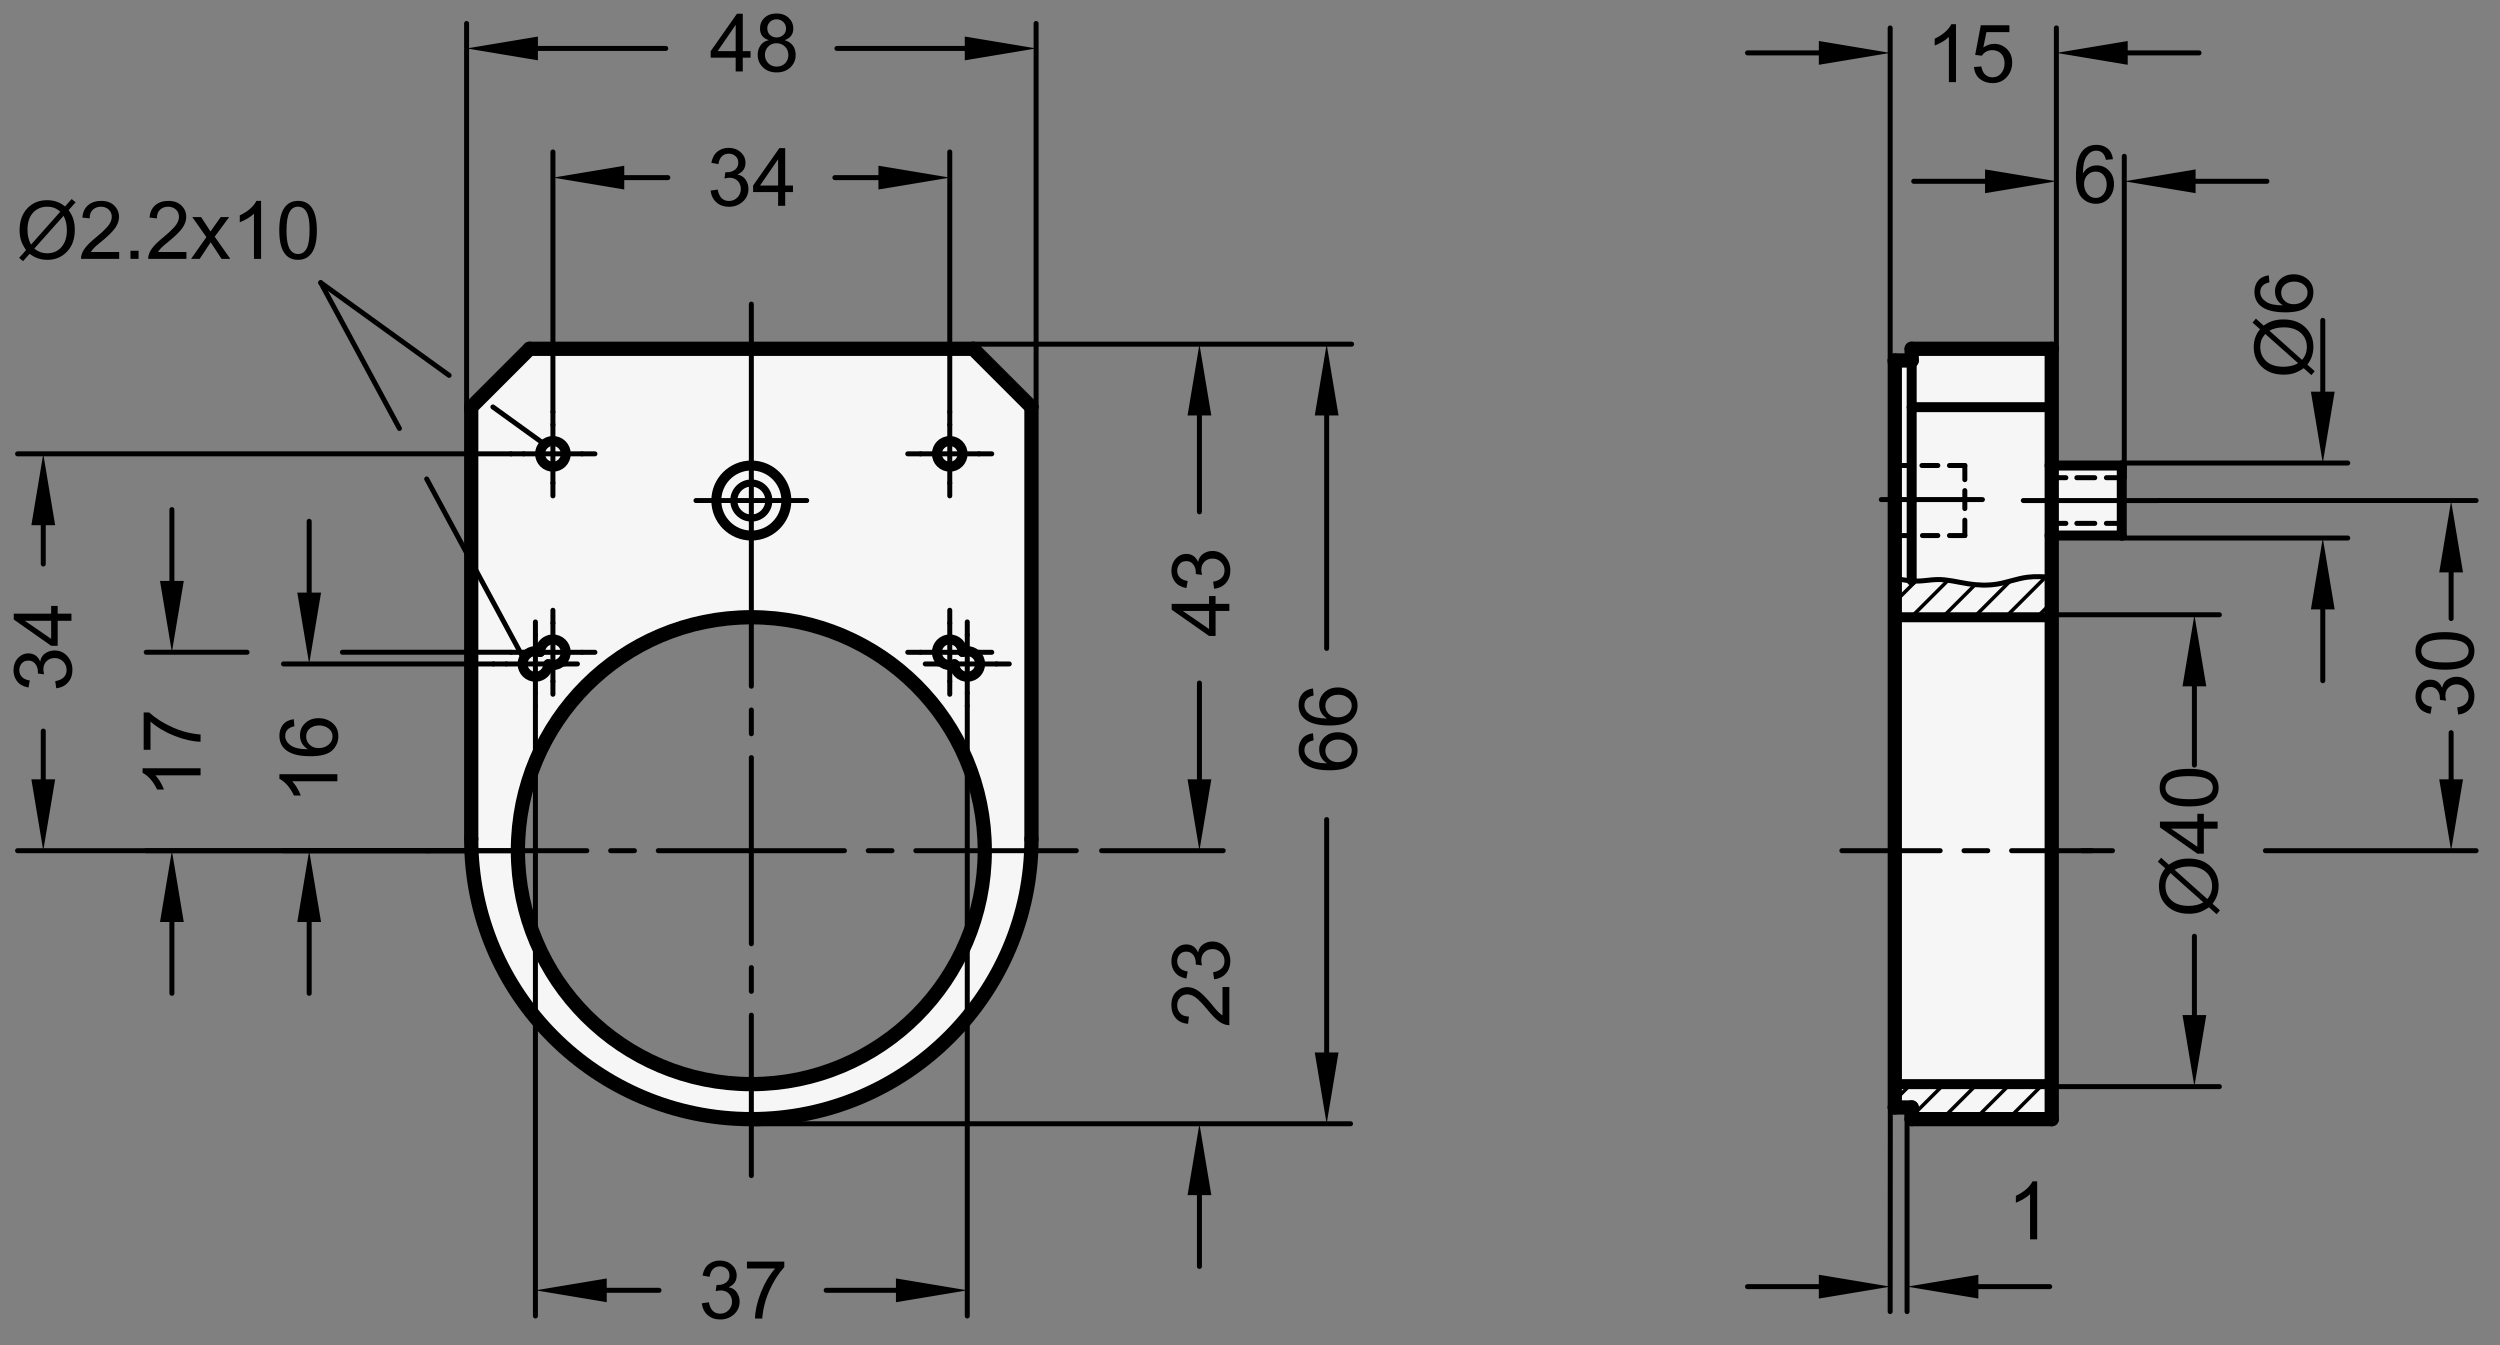 <?xml version="1.0" encoding="utf-8"?>
<!-- Generator: Adobe Illustrator 19.1.0, SVG Export Plug-In . SVG Version: 6.00 Build 0)  -->
<svg version="1.1" xmlns="http://www.w3.org/2000/svg" xmlns:xlink="http://www.w3.org/1999/xlink" x="0px" y="0px"
	 viewBox="0 0 248.385 133.639" enable-background="new 0 0 248.385 133.639" xml:space="preserve">
<rect x="0" y="0" width="248.385" height="133.639" fill="#808080" stroke="none"/>
<g id="MD_x5F_3_x5F_FUELLUNG_x5F_WS">
	<g id="LWPOLYLINE_2_">
		<polygon fill="#FFFFFF" points="210.806,53.209 203.849,53.209 203.849,111.191 189.933,111.191 189.933,110.031 188.256,110.031 
			188.256,35.815 189.933,35.815 189.933,34.655 203.849,34.655 203.849,46.251 210.806,46.251 		"/>
	</g>
	<g id="POLYLINE_1_">
		<path fill="#FFFFFF" d="M51.456,84.519c0,12.809,10.384,23.193,23.193,23.193c12.738,0,23.092-10.273,23.192-23.011l4.639-1.341
			c0,15.371-12.46,27.831-27.831,27.831S46.818,98.73,46.818,83.359V40.453l5.798-5.798h44.066l5.798,5.798v42.906l-4.639,1.341
			c0.1-12.809-10.202-23.273-23.01-23.373s-23.273,10.202-23.373,23.01C51.457,84.398,51.456,84.459,51.456,84.519z"/>
	</g>
</g>
<g id="MD_x5F_3_x5F_FUELLUNG_x5F_GR">
	<g id="POLYLINE">
		<path fill="#F6F6F6" d="M51.456,84.519c0,12.809,10.384,23.193,23.193,23.193c12.738,0,23.092-10.273,23.192-23.011l4.639-1.341
			c0,15.371-12.46,27.831-27.831,27.831S46.818,98.73,46.818,83.359V40.453l5.798-5.798h44.066l5.798,5.798v42.906l-4.639,1.341
			c0.1-12.809-10.202-23.273-23.01-23.373s-23.273,10.202-23.373,23.01C51.457,84.398,51.456,84.459,51.456,84.519z"/>
	</g>
	<g id="LWPOLYLINE">
		<polygon fill="#F6F6F6" points="210.806,53.209 203.849,53.209 203.849,111.191 189.933,111.191 189.933,110.031 188.256,110.031 
			188.256,35.815 189.933,35.815 189.933,34.655 203.849,34.655 203.849,46.251 210.806,46.251 		"/>
	</g>
</g>
<g id="MD_x5F_1_x5F_100">
	<g id="ARC">
		
			<path fill="none" stroke="#000000" stroke-width="1.417" stroke-linecap="round" stroke-linejoin="round" stroke-miterlimit="10" d="
			M46.818,83.359c0,15.371,12.46,27.831,27.831,27.831s27.831-12.46,27.831-27.831"/>
	</g>
	<g id="LINE">
		
			<line fill="none" stroke="#000000" stroke-width="1.417" stroke-linecap="round" stroke-linejoin="round" stroke-miterlimit="10" x1="46.818" y1="83.359" x2="46.818" y2="40.453"/>
	</g>
	<g id="LINE_1_">
		
			<line fill="none" stroke="#000000" stroke-width="1.417" stroke-linecap="round" stroke-linejoin="round" stroke-miterlimit="10" x1="52.616" y1="34.655" x2="46.818" y2="40.453"/>
	</g>
	<g id="LINE_2_">
		
			<line fill="none" stroke="#000000" stroke-width="1.417" stroke-linecap="round" stroke-linejoin="round" stroke-miterlimit="10" x1="52.616" y1="34.655" x2="96.682" y2="34.655"/>
	</g>
	<g id="LINE_3_">
		
			<line fill="none" stroke="#000000" stroke-width="1.417" stroke-linecap="round" stroke-linejoin="round" stroke-miterlimit="10" x1="102.48" y1="40.453" x2="102.48" y2="83.359"/>
	</g>
	<g id="LINE_4_">
		
			<line fill="none" stroke="#000000" stroke-width="1.417" stroke-linecap="round" stroke-linejoin="round" stroke-miterlimit="10" x1="96.682" y1="34.655" x2="102.48" y2="40.453"/>
	</g>
	<g id="CIRCLE">
		
			<path fill="none" stroke="#000000" stroke-width="1.417" stroke-linecap="round" stroke-linejoin="round" stroke-miterlimit="10" d="
			M51.456,84.519c0-12.809,10.384-23.193,23.193-23.193S97.841,71.71,97.841,84.519s-10.384,23.193-23.193,23.193
			S51.456,97.328,51.456,84.519L51.456,84.519z"/>
	</g>
	<g id="LINE_5_">
		
			<line fill="none" stroke="#000000" stroke-width="1.417" stroke-linecap="round" stroke-linejoin="round" stroke-miterlimit="10" x1="188.256" y1="35.815" x2="189.933" y2="35.815"/>
	</g>
	<g id="LINE_6_">
		
			<line fill="none" stroke="#000000" stroke-width="1.417" stroke-linecap="round" stroke-linejoin="round" stroke-miterlimit="10" x1="189.933" y1="35.815" x2="189.933" y2="34.655"/>
	</g>
	<g id="LINE_7_">
		
			<line fill="none" stroke="#000000" stroke-width="1.417" stroke-linecap="round" stroke-linejoin="round" stroke-miterlimit="10" x1="189.933" y1="34.655" x2="203.849" y2="34.655"/>
	</g>
	<g id="LINE_8_">
		
			<line fill="none" stroke="#000000" stroke-width="1.417" stroke-linecap="round" stroke-linejoin="round" stroke-miterlimit="10" x1="203.849" y1="34.655" x2="203.849" y2="46.251"/>
	</g>
	<g id="LINE_18_">
		
			<line fill="none" stroke="#000000" stroke-width="1.417" stroke-linecap="round" stroke-linejoin="round" stroke-miterlimit="10" x1="203.849" y1="53.209" x2="203.849" y2="111.191"/>
	</g>
	<g id="LINE_19_">
		
			<line fill="none" stroke="#000000" stroke-width="1.417" stroke-linecap="round" stroke-linejoin="round" stroke-miterlimit="10" x1="203.849" y1="111.191" x2="189.933" y2="111.191"/>
	</g>
	<g id="LINE_20_">
		
			<line fill="none" stroke="#000000" stroke-width="1.417" stroke-linecap="round" stroke-linejoin="round" stroke-miterlimit="10" x1="189.933" y1="111.191" x2="189.933" y2="110.031"/>
	</g>
	<g id="LINE_21_">
		
			<line fill="none" stroke="#000000" stroke-width="1.417" stroke-linecap="round" stroke-linejoin="round" stroke-miterlimit="10" x1="189.933" y1="110.031" x2="188.256" y2="110.031"/>
	</g>
	<g id="LINE_22_">
		
			<line fill="none" stroke="#000000" stroke-width="1.417" stroke-linecap="round" stroke-linejoin="round" stroke-miterlimit="10" x1="188.256" y1="110.031" x2="188.256" y2="35.815"/>
	</g>
	<g id="LINE_23_">
		
			<line fill="none" stroke="#000000" stroke-width="1.417" stroke-linecap="round" stroke-linejoin="round" stroke-miterlimit="10" x1="203.849" y1="46.251" x2="203.849" y2="53.209"/>
	</g>
</g>
<g id="MD_x5F_1_x5F_070">
	<g id="CIRCLE_1_">
		
			<path fill="none" stroke="#000000" stroke-width="0.992" stroke-linecap="round" stroke-linejoin="round" stroke-miterlimit="10" d="
			M71.17,49.73c0-1.921,1.558-3.479,3.479-3.479s3.479,1.558,3.479,3.479c0,1.921-1.558,3.479-3.479,3.479S71.17,51.652,71.17,49.73
			L71.17,49.73z"/>
	</g>
	<g id="LINE_9_">
		
			<line fill="none" stroke="#000000" stroke-width="0.992" stroke-linecap="round" stroke-linejoin="round" stroke-miterlimit="10" x1="203.849" y1="46.251" x2="210.806" y2="46.251"/>
	</g>
	<g id="LINE_10_">
		
			<line fill="none" stroke="#000000" stroke-width="0.992" stroke-linecap="round" stroke-linejoin="round" stroke-miterlimit="10" x1="210.806" y1="46.251" x2="210.806" y2="53.209"/>
	</g>
	<g id="LINE_11_">
		
			<line fill="none" stroke="#000000" stroke-width="0.992" stroke-linecap="round" stroke-linejoin="round" stroke-miterlimit="10" x1="210.806" y1="53.209" x2="203.849" y2="53.209"/>
	</g>
	<g id="LINE_37_">
		
			<line fill="none" stroke="#000000" stroke-width="0.992" stroke-linecap="round" stroke-linejoin="round" stroke-miterlimit="10" x1="188.256" y1="107.712" x2="203.849" y2="107.712"/>
	</g>
	<g id="LINE_38_">
		
			<line fill="none" stroke="#000000" stroke-width="0.992" stroke-linecap="round" stroke-linejoin="round" stroke-miterlimit="10" x1="188.256" y1="61.327" x2="203.849" y2="61.327"/>
	</g>
	<g id="LINE_42_">
		
			<line fill="none" stroke="#000000" stroke-width="0.992" stroke-linecap="round" stroke-linejoin="round" stroke-miterlimit="10" x1="189.933" y1="35.815" x2="189.933" y2="57.683"/>
	</g>
	<g id="LINE_43_">
		
			<line fill="none" stroke="#000000" stroke-width="0.992" stroke-linecap="round" stroke-linejoin="round" stroke-miterlimit="10" x1="189.933" y1="40.453" x2="203.849" y2="40.453"/>
	</g>
	<g id="ARC_1_">
		
			<path fill="none" stroke="#000000" stroke-width="0.992" stroke-linecap="round" stroke-linejoin="round" stroke-miterlimit="10" d="
			M94.827,65.994c0.016,0.704,0.599,1.263,1.304,1.247s1.263-0.599,1.247-1.304c-0.016-0.704-0.599-1.263-1.304-1.247
			c-0.149,0.003-0.297,0.033-0.436,0.087"/>
	</g>
	<g id="ARC_2_">
		
			<path fill="none" stroke="#000000" stroke-width="0.992" stroke-linecap="round" stroke-linejoin="round" stroke-miterlimit="10" d="
			M54.471,65.994c0.656,0.256,1.396-0.068,1.652-0.724c0.256-0.656-0.068-1.396-0.724-1.652c-0.656-0.256-1.396,0.068-1.652,0.724
			c-0.054,0.139-0.084,0.286-0.087,0.436"/>
	</g>
	<g id="ARC_3_">
		
			<path fill="none" stroke="#000000" stroke-width="0.992" stroke-linecap="round" stroke-linejoin="round" stroke-miterlimit="10" d="
			M53.66,64.777c-0.656-0.256-1.396,0.068-1.652,0.724c-0.256,0.656,0.068,1.396,0.724,1.652s1.396-0.068,1.652-0.724
			c0.054-0.139,0.084-0.286,0.087-0.436"/>
	</g>
	<g id="CIRCLE_3_">
		
			<path fill="none" stroke="#000000" stroke-width="0.992" stroke-linecap="round" stroke-linejoin="round" stroke-miterlimit="10" d="
			M53.66,45.092c0-0.704,0.571-1.276,1.276-1.276c0.704,0,1.276,0.571,1.276,1.276c0,0.704-0.571,1.276-1.276,1.276
			C54.231,46.367,53.66,45.796,53.66,45.092L53.66,45.092z"/>
	</g>
	<g id="CIRCLE_4_">
		
			<path fill="none" stroke="#000000" stroke-width="0.992" stroke-linecap="round" stroke-linejoin="round" stroke-miterlimit="10" d="
			M93.087,45.092c0-0.704,0.571-1.276,1.276-1.276s1.276,0.571,1.276,1.276c0,0.704-0.571,1.276-1.276,1.276
			S93.087,45.796,93.087,45.092L93.087,45.092z"/>
	</g>
	<g id="ARC_4_">
		
			<path fill="none" stroke="#000000" stroke-width="0.992" stroke-linecap="round" stroke-linejoin="round" stroke-miterlimit="10" d="
			M95.638,64.777c-0.016-0.704-0.599-1.263-1.304-1.247c-0.704,0.016-1.263,0.599-1.247,1.304c0.016,0.704,0.599,1.263,1.304,1.247
			c0.149-0.003,0.297-0.033,0.436-0.087"/>
	</g>
</g>
<g id="MD_x5F_1_x5F_050">
	<g id="CIRCLE_2_">
		
			<path fill="none" stroke="#000000" stroke-width="0.709" stroke-linecap="round" stroke-linejoin="round" stroke-miterlimit="10" d="
			M72.909,49.73c0-0.961,0.779-1.739,1.739-1.739c0.961,0,1.739,0.779,1.739,1.739s-0.779,1.739-1.739,1.739
			C73.688,51.47,72.909,50.691,72.909,49.73L72.909,49.73z"/>
	</g>
</g>
<g id="MD_x5F_2_x5F_SCHRAFFUR">
	<g id="LINE_12_">
		
			<line fill="none" stroke="#000000" stroke-width="0.354" stroke-linecap="round" stroke-linejoin="round" stroke-miterlimit="10" x1="188.256" y1="59.822" x2="190.345" y2="57.732"/>
	</g>
	<g id="LINE_13_">
		
			<line fill="none" stroke="#000000" stroke-width="0.354" stroke-linecap="round" stroke-linejoin="round" stroke-miterlimit="10" x1="189.875" y1="61.327" x2="193.55" y2="57.652"/>
	</g>
	<g id="LINE_14_">
		
			<line fill="none" stroke="#000000" stroke-width="0.354" stroke-linecap="round" stroke-linejoin="round" stroke-miterlimit="10" x1="192.999" y1="61.327" x2="196.239" y2="58.087"/>
	</g>
	<g id="LINE_15_">
		
			<line fill="none" stroke="#000000" stroke-width="0.354" stroke-linecap="round" stroke-linejoin="round" stroke-miterlimit="10" x1="196.123" y1="61.327" x2="199.715" y2="57.735"/>
	</g>
	<g id="LINE_16_">
		
			<line fill="none" stroke="#000000" stroke-width="0.354" stroke-linecap="round" stroke-linejoin="round" stroke-miterlimit="10" x1="199.248" y1="61.327" x2="203.258" y2="57.316"/>
	</g>
	<g id="LINE_17_">
		
			<line fill="none" stroke="#000000" stroke-width="0.354" stroke-linecap="round" stroke-linejoin="round" stroke-miterlimit="10" x1="202.372" y1="61.327" x2="203.849" y2="59.85"/>
	</g>
	<g id="LINE_44_">
		
			<line fill="none" stroke="#000000" stroke-width="0.354" stroke-linecap="round" stroke-linejoin="round" stroke-miterlimit="10" x1="188.774" y1="108.806" x2="189.868" y2="107.712"/>
	</g>
	<g id="LINE_45_">
		
			<line fill="none" stroke="#000000" stroke-width="0.354" stroke-linecap="round" stroke-linejoin="round" stroke-miterlimit="10" x1="189.933" y1="110.927" x2="193.148" y2="107.712"/>
	</g>
	<g id="LINE_46_">
		
			<line fill="none" stroke="#000000" stroke-width="0.354" stroke-linecap="round" stroke-linejoin="round" stroke-miterlimit="10" x1="192.949" y1="111.191" x2="196.428" y2="107.712"/>
	</g>
	<g id="LINE_47_">
		
			<line fill="none" stroke="#000000" stroke-width="0.354" stroke-linecap="round" stroke-linejoin="round" stroke-miterlimit="10" x1="196.229" y1="111.191" x2="199.708" y2="107.712"/>
	</g>
	<g id="LINE_48_">
		
			<line fill="none" stroke="#000000" stroke-width="0.354" stroke-linecap="round" stroke-linejoin="round" stroke-miterlimit="10" x1="199.509" y1="111.191" x2="202.988" y2="107.712"/>
	</g>
	<g id="LINE_49_">
		
			<line fill="none" stroke="#000000" stroke-width="0.354" stroke-linecap="round" stroke-linejoin="round" stroke-miterlimit="10" x1="202.789" y1="111.191" x2="203.849" y2="110.131"/>
	</g>
</g>
<g id="MD_x5F_1_x5F_035">
	<g id="LINE_24_">
		
			<line fill="none" stroke="#000000" stroke-width="0.496" stroke-linecap="round" stroke-linejoin="round" stroke-miterlimit="10" x1="42.366" y1="84.519" x2="58.306" y2="84.519"/>
	</g>
	<g id="LINE_26_">
		
			<line fill="none" stroke="#000000" stroke-width="0.496" stroke-linecap="round" stroke-linejoin="round" stroke-miterlimit="10" x1="65.401" y1="84.519" x2="74.649" y2="84.519"/>
	</g>
	<g id="LINE_28_">
		
			<line fill="none" stroke="#000000" stroke-width="0.496" stroke-linecap="round" stroke-linejoin="round" stroke-miterlimit="10" x1="83.897" y1="84.519" x2="74.649" y2="84.519"/>
	</g>
	<g id="LINE_29_">
		
			<line fill="none" stroke="#000000" stroke-width="0.496" stroke-linecap="round" stroke-linejoin="round" stroke-miterlimit="10" x1="74.649" y1="116.802" x2="74.649" y2="100.862"/>
	</g>
	<g id="LINE_31_">
		
			<line fill="none" stroke="#000000" stroke-width="0.496" stroke-linecap="round" stroke-linejoin="round" stroke-miterlimit="10" x1="74.649" y1="93.767" x2="74.649" y2="84.519"/>
	</g>
	<g id="LINE_32_">
		
			<line fill="none" stroke="#000000" stroke-width="0.496" stroke-linecap="round" stroke-linejoin="round" stroke-miterlimit="10" x1="74.649" y1="30.215" x2="74.649" y2="68.176"/>
	</g>
	<g id="LINE_34_">
		
			<line fill="none" stroke="#000000" stroke-width="0.496" stroke-linecap="round" stroke-linejoin="round" stroke-miterlimit="10" x1="74.649" y1="75.271" x2="74.649" y2="84.519"/>
	</g>
	<g id="LINE_35_">
		
			<line fill="none" stroke="#000000" stroke-width="0.496" stroke-linecap="round" stroke-linejoin="round" stroke-miterlimit="10" x1="74.649" y1="49.73" x2="80.15" y2="49.73"/>
	</g>
	<g id="LINE_36_">
		
			<line fill="none" stroke="#000000" stroke-width="0.496" stroke-linecap="round" stroke-linejoin="round" stroke-miterlimit="10" x1="74.649" y1="49.73" x2="69.148" y2="49.73"/>
	</g>
	<g id="LINE_39_">
		
			<line fill="none" stroke="#000000" stroke-width="0.496" stroke-linecap="round" stroke-linejoin="round" stroke-miterlimit="10" x1="207.829" y1="84.519" x2="199.859" y2="84.519"/>
	</g>
	<g id="LINE_41_">
		
			<line fill="none" stroke="#000000" stroke-width="0.496" stroke-linecap="round" stroke-linejoin="round" stroke-miterlimit="10" x1="192.763" y1="84.519" x2="182.998" y2="84.519"/>
	</g>
	<g id="SPLINE">
		
			<path fill="none" stroke="#000000" stroke-width="0.496" stroke-linecap="round" stroke-linejoin="round" stroke-miterlimit="10" d="
			M188.256,57.466c0.788,0.144,1.576,0.289,2.368,0.265c0.618-0.019,1.238-0.14,1.854-0.151c1.011-0.019,2.01,0.258,3.027,0.416
			c0.97,0.151,1.956,0.194,2.914,0.038c1.007-0.164,1.983-0.548,2.989-0.681c0.801-0.106,1.621-0.053,2.441,0"/>
	</g>
	<g id="LINE_50_">
		
			<line fill="none" stroke="#000000" stroke-width="0.496" stroke-linecap="round" stroke-linejoin="round" stroke-miterlimit="10" x1="106.932" y1="84.519" x2="90.992" y2="84.519"/>
	</g>
	<g id="LINE_51_">
		
			<line fill="none" stroke="#000000" stroke-width="0.496" stroke-linecap="round" stroke-linejoin="round" stroke-miterlimit="10" x1="209.28" y1="47.463" x2="210.806" y2="47.463"/>
	</g>
	<g id="LINE_52_">
		
			<line fill="none" stroke="#000000" stroke-width="0.496" stroke-linecap="round" stroke-linejoin="round" stroke-miterlimit="10" x1="206.342" y1="47.463" x2="208.124" y2="47.463"/>
	</g>
	<g id="LINE_53_">
		
			<line fill="none" stroke="#000000" stroke-width="0.496" stroke-linecap="round" stroke-linejoin="round" stroke-miterlimit="10" x1="203.849" y1="47.463" x2="205.252" y2="47.463"/>
	</g>
	<g id="LINE_54_">
		
			<line fill="none" stroke="#000000" stroke-width="0.496" stroke-linecap="round" stroke-linejoin="round" stroke-miterlimit="10" x1="209.28" y1="51.998" x2="210.806" y2="51.998"/>
	</g>
	<g id="LINE_55_">
		
			<line fill="none" stroke="#000000" stroke-width="0.496" stroke-linecap="round" stroke-linejoin="round" stroke-miterlimit="10" x1="206.342" y1="51.998" x2="208.124" y2="51.998"/>
	</g>
	<g id="LINE_56_">
		
			<line fill="none" stroke="#000000" stroke-width="0.496" stroke-linecap="round" stroke-linejoin="round" stroke-miterlimit="10" x1="203.849" y1="51.998" x2="205.252" y2="51.998"/>
	</g>
	<g id="LINE_85_">
		
			<line fill="none" stroke="#000000" stroke-width="0.496" stroke-linecap="round" stroke-linejoin="round" stroke-miterlimit="10" x1="193.687" y1="46.251" x2="195.214" y2="46.251"/>
	</g>
	<g id="LINE_86_">
		
			<line fill="none" stroke="#000000" stroke-width="0.496" stroke-linecap="round" stroke-linejoin="round" stroke-miterlimit="10" x1="190.953" y1="46.251" x2="192.531" y2="46.251"/>
	</g>
	<g id="LINE_87_">
		
			<line fill="none" stroke="#000000" stroke-width="0.496" stroke-linecap="round" stroke-linejoin="round" stroke-miterlimit="10" x1="188.256" y1="46.251" x2="189.66" y2="46.251"/>
	</g>
	<g id="LINE_88_">
		
			<line fill="none" stroke="#000000" stroke-width="0.496" stroke-linecap="round" stroke-linejoin="round" stroke-miterlimit="10" x1="193.687" y1="53.209" x2="195.214" y2="53.209"/>
	</g>
	<g id="LINE_89_">
		
			<line fill="none" stroke="#000000" stroke-width="0.496" stroke-linecap="round" stroke-linejoin="round" stroke-miterlimit="10" x1="191.003" y1="53.209" x2="192.531" y2="53.209"/>
	</g>
	<g id="LINE_90_">
		
			<line fill="none" stroke="#000000" stroke-width="0.496" stroke-linecap="round" stroke-linejoin="round" stroke-miterlimit="10" x1="188.256" y1="53.209" x2="189.66" y2="53.209"/>
	</g>
	<g id="LINE_91_">
		
			<line fill="none" stroke="#000000" stroke-width="0.496" stroke-linecap="round" stroke-linejoin="round" stroke-miterlimit="10" x1="195.214" y1="51.682" x2="195.214" y2="53.209"/>
	</g>
	<g id="LINE_92_">
		
			<line fill="none" stroke="#000000" stroke-width="0.496" stroke-linecap="round" stroke-linejoin="round" stroke-miterlimit="10" x1="195.214" y1="48.744" x2="195.214" y2="50.527"/>
	</g>
	<g id="LINE_93_">
		
			<line fill="none" stroke="#000000" stroke-width="0.496" stroke-linecap="round" stroke-linejoin="round" stroke-miterlimit="10" x1="195.214" y1="46.251" x2="195.214" y2="47.655"/>
	</g>
	<g id="LINE_165_">
		
			<line fill="none" stroke="#000000" stroke-width="0.496" stroke-linecap="round" stroke-linejoin="round" stroke-miterlimit="10" x1="54.094" y1="44.133" x2="48.971" y2="40.434"/>
	</g>
	<g id="LINE_166_">
		
			<line fill="none" stroke="#000000" stroke-width="0.496" stroke-linecap="round" stroke-linejoin="round" stroke-miterlimit="10" x1="44.622" y1="37.295" x2="31.866" y2="28.086"/>
	</g>
	<g id="LINE_167_">
		
			<line fill="none" stroke="#000000" stroke-width="0.496" stroke-linecap="round" stroke-linejoin="round" stroke-miterlimit="10" x1="31.866" y1="28.086" x2="39.684" y2="42.568"/>
	</g>
	<g id="LINE_168_">
		
			<line fill="none" stroke="#000000" stroke-width="0.496" stroke-linecap="round" stroke-linejoin="round" stroke-miterlimit="10" x1="42.394" y1="47.588" x2="52.032" y2="65.443"/>
	</g>
</g>
<g id="MD_x5F_2_x5F_MITTELLINIE">
	<g id="LINE_25_">
		<path d="M63.036,84.768h-2.365c-0.137,0-0.248-0.111-0.248-0.248s0.111-0.248,0.248-0.248h2.365c0.137,0,0.248,0.111,0.248,0.248
			S63.173,84.768,63.036,84.768z"/>
	</g>
	<g id="LINE_27_">
		<path d="M88.627,84.768h-2.365c-0.137,0-0.248-0.111-0.248-0.248s0.111-0.248,0.248-0.248h2.365c0.137,0,0.248,0.111,0.248,0.248
			S88.764,84.768,88.627,84.768z"/>
	</g>
	<g id="LINE_30_">
		<path d="M74.649,98.745c-0.137,0-0.248-0.111-0.248-0.248v-2.365c0-0.137,0.111-0.248,0.248-0.248s0.248,0.111,0.248,0.248v2.365
			C74.897,98.634,74.786,98.745,74.649,98.745z"/>
	</g>
	<g id="LINE_33_">
		<path d="M74.649,73.154c-0.137,0-0.248-0.111-0.248-0.248v-2.365c0-0.137,0.111-0.248,0.248-0.248s0.248,0.111,0.248,0.248v2.365
			C74.897,73.043,74.786,73.154,74.649,73.154z"/>
	</g>
	<g id="LINE_40_">
		<path d="M197.494,84.768h-2.365c-0.137,0-0.248-0.111-0.248-0.248s0.111-0.248,0.248-0.248h2.365c0.137,0,0.248,0.111,0.248,0.248
			S197.63,84.768,197.494,84.768z"/>
	</g>
	<g id="LINE_94_">
		<path d="M196.963,49.884h-10.052c-0.137,0-0.248-0.111-0.248-0.248s0.111-0.248,0.248-0.248h10.052
			c0.137,0,0.248,0.111,0.248,0.248S197.1,49.884,196.963,49.884z"/>
	</g>
	<g id="LINE_95_">
		<path d="M214.493,49.979h-13.47c-0.137,0-0.248-0.111-0.248-0.248s0.111-0.248,0.248-0.248h13.47c0.137,0,0.248,0.111,0.248,0.248
			S214.629,49.979,214.493,49.979z"/>
	</g>
	<g id="LINE_96_">
		<path d="M54.935,45.34c-0.137,0-0.248-0.111-0.248-0.248v-2.899c0-0.137,0.111-0.248,0.248-0.248s0.248,0.111,0.248,0.248v2.899
			C55.183,45.229,55.072,45.34,54.935,45.34z"/>
	</g>
	<g id="LINE_97_">
		<path d="M54.935,45.34h-2.899c-0.137,0-0.248-0.111-0.248-0.248s0.111-0.248,0.248-0.248h2.899c0.137,0,0.248,0.111,0.248,0.248
			S55.072,45.34,54.935,45.34z"/>
	</g>
	<g id="LINE_98_">
		<path d="M54.935,48.239c-0.137,0-0.248-0.111-0.248-0.248v-2.899c0-0.137,0.111-0.248,0.248-0.248s0.248,0.111,0.248,0.248v2.899
			C55.183,48.128,55.072,48.239,54.935,48.239z"/>
	</g>
	<g id="LINE_99_">
		<path d="M57.834,45.34h-2.899c-0.137,0-0.248-0.111-0.248-0.248s0.111-0.248,0.248-0.248h2.899c0.137,0,0.248,0.111,0.248,0.248
			S57.972,45.34,57.834,45.34z"/>
	</g>
	<g id="LINE_100_">
		<path d="M54.935,42.441c-0.137,0-0.248-0.111-0.248-0.248v-1.276c0-0.137,0.111-0.248,0.248-0.248s0.248,0.111,0.248,0.248v1.276
			C55.183,42.33,55.072,42.441,54.935,42.441z"/>
	</g>
	<g id="LINE_101_">
		<path d="M52.036,45.34h-1.275c-0.137,0-0.248-0.111-0.248-0.248s0.111-0.248,0.248-0.248h1.275c0.137,0,0.248,0.111,0.248,0.248
			S52.173,45.34,52.036,45.34z"/>
	</g>
	<g id="LINE_102_">
		<path d="M54.935,49.515c-0.137,0-0.248-0.111-0.248-0.248v-1.276c0-0.137,0.111-0.248,0.248-0.248s0.248,0.111,0.248,0.248v1.276
			C55.183,49.404,55.072,49.515,54.935,49.515z"/>
	</g>
	<g id="LINE_103_">
		<path d="M59.11,45.34h-1.275c-0.137,0-0.248-0.111-0.248-0.248s0.111-0.248,0.248-0.248h1.275c0.137,0,0.248,0.111,0.248,0.248
			S59.247,45.34,59.11,45.34z"/>
	</g>
	<g id="LINE_104_">
		<path d="M94.363,45.34c-0.137,0-0.248-0.111-0.248-0.248v-2.899c0-0.137,0.111-0.248,0.248-0.248s0.248,0.111,0.248,0.248v2.899
			C94.611,45.229,94.5,45.34,94.363,45.34z"/>
	</g>
	<g id="LINE_105_">
		<path d="M94.363,45.34h-2.899c-0.137,0-0.248-0.111-0.248-0.248s0.111-0.248,0.248-0.248h2.899c0.137,0,0.248,0.111,0.248,0.248
			S94.5,45.34,94.363,45.34z"/>
	</g>
	<g id="LINE_106_">
		<path d="M94.363,48.239c-0.137,0-0.248-0.111-0.248-0.248v-2.899c0-0.137,0.111-0.248,0.248-0.248s0.248,0.111,0.248,0.248v2.899
			C94.611,48.128,94.5,48.239,94.363,48.239z"/>
	</g>
	<g id="LINE_107_">
		<path d="M97.262,45.34h-2.899c-0.137,0-0.248-0.111-0.248-0.248s0.111-0.248,0.248-0.248h2.899c0.137,0,0.248,0.111,0.248,0.248
			S97.399,45.34,97.262,45.34z"/>
	</g>
	<g id="LINE_108_">
		<path d="M94.363,42.441c-0.137,0-0.248-0.111-0.248-0.248v-1.276c0-0.137,0.111-0.248,0.248-0.248s0.248,0.111,0.248,0.248v1.276
			C94.611,42.33,94.5,42.441,94.363,42.441z"/>
	</g>
	<g id="LINE_109_">
		<path d="M91.463,45.34h-1.275c-0.137,0-0.248-0.111-0.248-0.248s0.111-0.248,0.248-0.248h1.275c0.137,0,0.248,0.111,0.248,0.248
			S91.601,45.34,91.463,45.34z"/>
	</g>
	<g id="LINE_110_">
		<path d="M94.363,49.515c-0.137,0-0.248-0.111-0.248-0.248v-1.276c0-0.137,0.111-0.248,0.248-0.248s0.248,0.111,0.248,0.248v1.276
			C94.611,49.404,94.5,49.515,94.363,49.515z"/>
	</g>
	<g id="LINE_111_">
		<path d="M98.537,45.34h-1.275c-0.137,0-0.248-0.111-0.248-0.248s0.111-0.248,0.248-0.248h1.275c0.137,0,0.248,0.111,0.248,0.248
			S98.674,45.34,98.537,45.34z"/>
	</g>
	<g id="LINE_112_">
		<path d="M94.363,65.054c-0.137,0-0.248-0.111-0.248-0.248v-2.899c0-0.137,0.111-0.248,0.248-0.248s0.248,0.111,0.248,0.248v2.899
			C94.611,64.943,94.5,65.054,94.363,65.054z"/>
	</g>
	<g id="LINE_113_">
		<path d="M94.363,65.054h-2.899c-0.137,0-0.248-0.111-0.248-0.248s0.111-0.248,0.248-0.248h2.899c0.137,0,0.248,0.111,0.248,0.248
			S94.5,65.054,94.363,65.054z"/>
	</g>
	<g id="LINE_114_">
		<path d="M94.363,67.952c-0.137,0-0.248-0.111-0.248-0.248v-2.898c0-0.137,0.111-0.248,0.248-0.248s0.248,0.111,0.248,0.248v2.898
			C94.611,67.841,94.5,67.952,94.363,67.952z"/>
	</g>
	<g id="LINE_115_">
		<path d="M97.262,65.054h-2.899c-0.137,0-0.248-0.111-0.248-0.248s0.111-0.248,0.248-0.248h2.899c0.137,0,0.248,0.111,0.248,0.248
			S97.399,65.054,97.262,65.054z"/>
	</g>
	<g id="LINE_116_">
		<path d="M94.363,62.154c-0.137,0-0.248-0.111-0.248-0.248v-1.275c0-0.137,0.111-0.248,0.248-0.248s0.248,0.111,0.248,0.248v1.275
			C94.611,62.043,94.5,62.154,94.363,62.154z"/>
	</g>
	<g id="LINE_117_">
		<path d="M91.463,65.054h-1.275c-0.137,0-0.248-0.111-0.248-0.248s0.111-0.248,0.248-0.248h1.275c0.137,0,0.248,0.111,0.248,0.248
			S91.601,65.054,91.463,65.054z"/>
	</g>
	<g id="LINE_118_">
		<path d="M94.363,69.229c-0.137,0-0.248-0.111-0.248-0.248v-1.276c0-0.137,0.111-0.248,0.248-0.248s0.248,0.111,0.248,0.248v1.276
			C94.611,69.117,94.5,69.229,94.363,69.229z"/>
	</g>
	<g id="LINE_119_">
		<path d="M98.537,65.054h-1.275c-0.137,0-0.248-0.111-0.248-0.248s0.111-0.248,0.248-0.248h1.275c0.137,0,0.248,0.111,0.248,0.248
			S98.674,65.054,98.537,65.054z"/>
	</g>
	<g id="LINE_120_">
		<path d="M96.102,66.213c-0.137,0-0.248-0.111-0.248-0.248v-2.899c0-0.137,0.111-0.248,0.248-0.248s0.248,0.111,0.248,0.248v2.899
			C96.35,66.102,96.239,66.213,96.102,66.213z"/>
	</g>
	<g id="LINE_121_">
		<path d="M96.102,66.213h-2.899c-0.137,0-0.248-0.111-0.248-0.248s0.111-0.248,0.248-0.248h2.899c0.137,0,0.248,0.111,0.248,0.248
			S96.239,66.213,96.102,66.213z"/>
	</g>
	<g id="LINE_122_">
		<path d="M96.102,69.112c-0.137,0-0.248-0.111-0.248-0.248v-2.899c0-0.137,0.111-0.248,0.248-0.248s0.248,0.111,0.248,0.248v2.899
			C96.35,69.001,96.239,69.112,96.102,69.112z"/>
	</g>
	<g id="LINE_123_">
		<path d="M99.001,66.213h-2.899c-0.137,0-0.248-0.111-0.248-0.248s0.111-0.248,0.248-0.248h2.899c0.137,0,0.248,0.111,0.248,0.248
			S99.138,66.213,99.001,66.213z"/>
	</g>
	<g id="LINE_124_">
		<path d="M96.102,63.314c-0.137,0-0.248-0.111-0.248-0.248v-1.275c0-0.137,0.111-0.248,0.248-0.248s0.248,0.111,0.248,0.248v1.275
			C96.35,63.203,96.239,63.314,96.102,63.314z"/>
	</g>
	<g id="LINE_125_">
		<path d="M93.203,66.213h-1.276c-0.137,0-0.248-0.111-0.248-0.248s0.111-0.248,0.248-0.248h1.276c0.137,0,0.248,0.111,0.248,0.248
			S93.34,66.213,93.203,66.213z"/>
	</g>
	<g id="LINE_126_">
		<path d="M96.102,70.388c-0.137,0-0.248-0.111-0.248-0.248v-1.275c0-0.137,0.111-0.248,0.248-0.248s0.248,0.111,0.248,0.248v1.275
			C96.35,70.276,96.239,70.388,96.102,70.388z"/>
	</g>
	<g id="LINE_127_">
		<path d="M100.277,66.213h-1.276c-0.137,0-0.248-0.111-0.248-0.248s0.111-0.248,0.248-0.248h1.276c0.137,0,0.248,0.111,0.248,0.248
			S100.414,66.213,100.277,66.213z"/>
	</g>
	<g id="LINE_128_">
		<path d="M54.935,65.054c-0.137,0-0.248-0.111-0.248-0.248v-2.899c0-0.137,0.111-0.248,0.248-0.248s0.248,0.111,0.248,0.248v2.899
			C55.183,64.943,55.072,65.054,54.935,65.054z"/>
	</g>
	<g id="LINE_129_">
		<path d="M54.935,65.054h-2.899c-0.137,0-0.248-0.111-0.248-0.248s0.111-0.248,0.248-0.248h2.899c0.137,0,0.248,0.111,0.248,0.248
			S55.072,65.054,54.935,65.054z"/>
	</g>
	<g id="LINE_130_">
		<path d="M54.935,67.952c-0.137,0-0.248-0.111-0.248-0.248v-2.898c0-0.137,0.111-0.248,0.248-0.248s0.248,0.111,0.248,0.248v2.898
			C55.183,67.841,55.072,67.952,54.935,67.952z"/>
	</g>
	<g id="LINE_131_">
		<path d="M57.834,65.054h-2.899c-0.137,0-0.248-0.111-0.248-0.248s0.111-0.248,0.248-0.248h2.899c0.137,0,0.248,0.111,0.248,0.248
			S57.972,65.054,57.834,65.054z"/>
	</g>
	<g id="LINE_132_">
		<path d="M54.935,62.154c-0.137,0-0.248-0.111-0.248-0.248v-1.275c0-0.137,0.111-0.248,0.248-0.248s0.248,0.111,0.248,0.248v1.275
			C55.183,62.043,55.072,62.154,54.935,62.154z"/>
	</g>
	<g id="LINE_133_">
		<path d="M52.036,65.054h-1.275c-0.137,0-0.248-0.111-0.248-0.248s0.111-0.248,0.248-0.248h1.275c0.137,0,0.248,0.111,0.248,0.248
			S52.173,65.054,52.036,65.054z"/>
	</g>
	<g id="LINE_134_">
		<path d="M54.935,69.229c-0.137,0-0.248-0.111-0.248-0.248v-1.276c0-0.137,0.111-0.248,0.248-0.248s0.248,0.111,0.248,0.248v1.276
			C55.183,69.117,55.072,69.229,54.935,69.229z"/>
	</g>
	<g id="LINE_135_">
		<path d="M59.11,65.054h-1.275c-0.137,0-0.248-0.111-0.248-0.248s0.111-0.248,0.248-0.248h1.275c0.137,0,0.248,0.111,0.248,0.248
			S59.247,65.054,59.11,65.054z"/>
	</g>
	<g id="LINE_136_">
		<path d="M53.196,66.213c-0.137,0-0.248-0.111-0.248-0.248v-2.899c0-0.137,0.111-0.248,0.248-0.248s0.248,0.111,0.248,0.248v2.899
			C53.444,66.102,53.333,66.213,53.196,66.213z"/>
	</g>
	<g id="LINE_137_">
		<path d="M53.196,66.213h-2.899c-0.137,0-0.248-0.111-0.248-0.248s0.111-0.248,0.248-0.248h2.899c0.137,0,0.248,0.111,0.248,0.248
			S53.333,66.213,53.196,66.213z"/>
	</g>
	<g id="LINE_138_">
		<path d="M53.196,69.112c-0.137,0-0.248-0.111-0.248-0.248v-2.899c0-0.137,0.111-0.248,0.248-0.248s0.248,0.111,0.248,0.248v2.899
			C53.444,69.001,53.333,69.112,53.196,69.112z"/>
	</g>
	<g id="LINE_139_">
		<path d="M56.095,66.213h-2.899c-0.137,0-0.248-0.111-0.248-0.248s0.111-0.248,0.248-0.248h2.899c0.137,0,0.248,0.111,0.248,0.248
			S56.232,66.213,56.095,66.213z"/>
	</g>
	<g id="LINE_140_">
		<path d="M53.196,63.314c-0.137,0-0.248-0.111-0.248-0.248v-1.275c0-0.137,0.111-0.248,0.248-0.248s0.248,0.111,0.248,0.248v1.275
			C53.444,63.203,53.333,63.314,53.196,63.314z"/>
	</g>
	<g id="LINE_141_">
		<path d="M50.297,66.213h-1.276c-0.137,0-0.248-0.111-0.248-0.248s0.111-0.248,0.248-0.248h1.276c0.137,0,0.248,0.111,0.248,0.248
			S50.434,66.213,50.297,66.213z"/>
	</g>
	<g id="LINE_142_">
		<path d="M53.196,70.388c-0.137,0-0.248-0.111-0.248-0.248v-1.275c0-0.137,0.111-0.248,0.248-0.248s0.248,0.111,0.248,0.248v1.275
			C53.444,70.276,53.333,70.388,53.196,70.388z"/>
	</g>
	<g id="LINE_143_">
		<path d="M57.371,66.213h-1.276c-0.137,0-0.248-0.111-0.248-0.248s0.111-0.248,0.248-0.248h1.276c0.137,0,0.248,0.111,0.248,0.248
			S57.508,66.213,57.371,66.213z"/>
	</g>
</g>
<g id="MD_x5F_2_x5F_BEMASSUNG">
	<g id="LINE_57_">
		
			<line stroke="#000000" stroke-width="0.496" stroke-linecap="round" stroke-linejoin="round" stroke-miterlimit="10" x1="196.559" y1="127.833" x2="203.646" y2="127.833"/>
	</g>
	<g id="SOLID">
		<polygon points="196.559,126.652 189.473,127.833 196.559,129.015 		"/>
	</g>
	<g id="LINE_58_">
		
			<line stroke="#000000" stroke-width="0.496" stroke-linecap="round" stroke-linejoin="round" stroke-miterlimit="10" x1="189.473" y1="110.796" x2="189.473" y2="130.314"/>
	</g>
	<g id="LINE_59_">
		
			<line stroke="#000000" stroke-width="0.496" stroke-linecap="round" stroke-linejoin="round" stroke-miterlimit="10" x1="180.709" y1="127.833" x2="173.622" y2="127.833"/>
	</g>
	<g id="SOLID_1_">
		<polygon points="180.709,129.015 187.795,127.833 180.709,126.652 		"/>
	</g>
	<g id="LINE_60_">
		
			<line stroke="#000000" stroke-width="0.496" stroke-linecap="round" stroke-linejoin="round" stroke-miterlimit="10" x1="187.81" y1="109.91" x2="187.795" y2="130.314"/>
	</g>
	<g id="TEXT">
		<g>
			<path d="M202.4,123.13h-0.705v-4.484c-0.352,0.333-0.822,0.616-1.41,0.849v-0.681c0.811-0.389,1.363-0.869,1.657-1.443h0.458
				V123.13z"/>
		</g>
	</g>
	<g id="TEXT_1_">
		<g>
			<path d="M206.963,17.193c0.323-0.506,0.783-0.759,1.381-0.759c0.469,0,0.867,0.174,1.196,0.521
				c0.328,0.347,0.492,0.79,0.492,1.329c0,0.545-0.163,1.009-0.49,1.391s-0.762,0.572-1.305,0.572c-0.55,0-1.019-0.203-1.405-0.609
				c-0.387-0.407-0.58-1.131-0.58-2.171c0-1.021,0.175-1.79,0.525-2.305s0.858-0.772,1.523-0.772c0.43,0,0.793,0.12,1.091,0.36
				c0.297,0.239,0.478,0.596,0.543,1.067l-0.704,0.063c-0.127-0.607-0.45-0.911-0.97-0.911c-0.359,0-0.668,0.179-0.926,0.536
				c-0.259,0.356-0.388,0.92-0.388,1.688H206.963z M208.222,19.668c0.323,0,0.586-0.131,0.786-0.392
				c0.201-0.261,0.301-0.576,0.301-0.946s-0.1-0.676-0.301-0.919c-0.2-0.242-0.471-0.363-0.81-0.363
				c-0.31,0-0.577,0.114-0.801,0.342c-0.225,0.229-0.337,0.529-0.337,0.901c0,0.381,0.11,0.705,0.331,0.974
				C207.612,19.534,207.889,19.668,208.222,19.668z"/>
		</g>
	</g>
	<g id="SOLID_2_">
		<polygon points="218.141,16.831 211.055,18.012 218.141,19.193 		"/>
	</g>
	<g id="LINE_61_">
		
			<line stroke="#000000" stroke-width="0.496" stroke-linecap="round" stroke-linejoin="round" stroke-miterlimit="10" x1="211.055" y1="47.463" x2="211.055" y2="15.531"/>
	</g>
	<g id="LINE_62_">
		
			<line stroke="#000000" stroke-width="0.496" stroke-linecap="round" stroke-linejoin="round" stroke-miterlimit="10" x1="218.141" y1="18.012" x2="225.228" y2="18.012"/>
	</g>
	<g id="LINE_63_">
		
			<line stroke="#000000" stroke-width="0.496" stroke-linecap="round" stroke-linejoin="round" stroke-miterlimit="10" x1="204.309" y1="34.636" x2="204.309" y2="2.776"/>
	</g>
	<g id="SOLID_3_">
		<polygon points="197.223,16.831 204.309,18.012 197.223,19.193 		"/>
	</g>
	<g id="LINE_64_">
		
			<line stroke="#000000" stroke-width="0.496" stroke-linecap="round" stroke-linejoin="round" stroke-miterlimit="10" x1="197.223" y1="18.012" x2="190.136" y2="18.012"/>
	</g>
	<g id="SOLID_4_">
		<polygon points="211.396,4.075 204.309,5.256 211.396,6.437 		"/>
	</g>
	<g id="LINE_65_">
		
			<line stroke="#000000" stroke-width="0.496" stroke-linecap="round" stroke-linejoin="round" stroke-miterlimit="10" x1="211.396" y1="5.256" x2="218.483" y2="5.256"/>
	</g>
	<g id="LINE_66_">
		
			<line stroke="#000000" stroke-width="0.496" stroke-linecap="round" stroke-linejoin="round" stroke-miterlimit="10" x1="187.795" y1="36.021" x2="187.795" y2="2.776"/>
	</g>
	<g id="SOLID_5_">
		<polygon points="180.709,4.075 187.795,5.256 180.709,6.437 		"/>
	</g>
	<g id="LINE_67_">
		
			<line stroke="#000000" stroke-width="0.496" stroke-linecap="round" stroke-linejoin="round" stroke-miterlimit="10" x1="180.709" y1="5.256" x2="173.622" y2="5.256"/>
	</g>
	<g id="TEXT_2_">
		<g>
			<path d="M194.334,8.16h-0.704V3.676c-0.352,0.333-0.822,0.616-1.411,0.849V3.844c0.811-0.389,1.363-0.869,1.658-1.443h0.457V8.16
				z"/>
			<path d="M197.051,4.716c0.35-0.24,0.712-0.36,1.087-0.36c0.478,0,0.894,0.169,1.248,0.507s0.531,0.788,0.531,1.351
				c0,0.568-0.18,1.052-0.539,1.449c-0.36,0.397-0.832,0.596-1.416,0.596c-0.477,0-0.89-0.135-1.239-0.404
				c-0.35-0.271-0.55-0.67-0.602-1.198l0.734-0.055c0.061,0.362,0.188,0.632,0.384,0.811c0.195,0.179,0.437,0.269,0.723,0.269
				c0.357,0,0.646-0.136,0.868-0.405s0.332-0.602,0.332-0.995c0-0.401-0.113-0.718-0.34-0.95c-0.227-0.231-0.519-0.348-0.876-0.348
				c-0.45,0-0.797,0.184-1.04,0.551l-0.664-0.078l0.559-2.947h2.843v0.68h-2.283L197.051,4.716z"/>
		</g>
	</g>
	<g id="TEXT_3_">
		<g>
			<path d="M214.715,85.221l0.77,0.691c0.331-0.234,0.651-0.395,0.96-0.48c0.31-0.086,0.648-0.129,1.019-0.129
				c0.896,0,1.615,0.258,2.154,0.775c0.54,0.518,0.81,1.166,0.81,1.945c0,0.672-0.2,1.26-0.602,1.764l0.734,0.656l-0.328,0.391
				l-0.767-0.688c-0.389,0.261-0.729,0.433-1.022,0.516c-0.293,0.084-0.614,0.125-0.964,0.125c-0.892,0-1.61-0.252-2.158-0.758
				c-0.547-0.506-0.821-1.172-0.821-1.998c0-0.668,0.209-1.254,0.626-1.76l-0.739-0.656L214.715,85.221z M215.646,86.745
				c-0.201,0.239-0.334,0.454-0.399,0.646c-0.065,0.189-0.098,0.403-0.098,0.641c0,0.578,0.197,1.052,0.593,1.42
				c0.395,0.367,0.969,0.551,1.722,0.551c0.553,0,1.036-0.117,1.451-0.352L215.646,86.745z M219.305,89.321
				c0.315-0.364,0.473-0.79,0.473-1.274c0-0.586-0.205-1.06-0.617-1.42c-0.412-0.359-0.97-0.539-1.674-0.539
				c-0.545,0-1.022,0.109-1.435,0.328L219.305,89.321z"/>
			<path d="M218.961,80.853v0.774h1.368v0.703h-1.368v2.483h-0.649l-3.714-2.608v-0.578h3.714v-0.774H218.961z M218.312,82.33
				h-2.588v0.016l2.588,1.779V82.33z"/>
			<path d="M214.57,78.257c0-1.246,0.978-1.869,2.933-1.869c0.988,0,1.723,0.161,2.203,0.483c0.481,0.321,0.722,0.783,0.722,1.386
				c0,1.243-0.975,1.864-2.925,1.864c-0.987,0-1.724-0.16-2.207-0.482S214.57,78.856,214.57,78.257z M219.849,78.257
				c0-0.378-0.184-0.663-0.55-0.856s-0.965-0.289-1.797-0.289c-0.578,0-1.034,0.042-1.366,0.127
				c-0.332,0.084-0.58,0.213-0.743,0.383c-0.162,0.171-0.244,0.385-0.244,0.644c0,0.378,0.187,0.662,0.56,0.853
				c0.372,0.189,0.971,0.285,1.794,0.285c0.571,0,1.023-0.043,1.357-0.129c0.333-0.086,0.582-0.214,0.744-0.383
				C219.767,78.721,219.849,78.51,219.849,78.257z"/>
		</g>
	</g>
	<g id="LINE_68_">
		
			<line stroke="#000000" stroke-width="0.496" stroke-linecap="round" stroke-linejoin="round" stroke-miterlimit="10" x1="218.022" y1="68.187" x2="218.022" y2="76.015"/>
	</g>
	<g id="SOLID_6_">
		<polygon points="216.841,68.187 218.022,61.101 219.203,68.187 		"/>
	</g>
	<g id="LINE_69_">
		
			<line stroke="#000000" stroke-width="0.496" stroke-linecap="round" stroke-linejoin="round" stroke-miterlimit="10" x1="203.849" y1="61.079" x2="220.502" y2="61.079"/>
	</g>
	<g id="LINE_70_">
		
			<line stroke="#000000" stroke-width="0.496" stroke-linecap="round" stroke-linejoin="round" stroke-miterlimit="10" x1="218.022" y1="100.851" x2="218.022" y2="93.023"/>
	</g>
	<g id="SOLID_7_">
		<polygon points="216.841,100.851 218.022,107.938 219.203,100.851 		"/>
	</g>
	<g id="LINE_71_">
		
			<line stroke="#000000" stroke-width="0.496" stroke-linecap="round" stroke-linejoin="round" stroke-miterlimit="10" x1="203.849" y1="107.96" x2="220.502" y2="107.96"/>
	</g>
	<g id="LINE_72_">
		
			<line stroke="#000000" stroke-width="0.496" stroke-linecap="round" stroke-linejoin="round" stroke-miterlimit="10" x1="210.806" y1="46.003" x2="233.258" y2="46.003"/>
	</g>
	<g id="SOLID_8_">
		<polygon points="229.597,38.917 230.778,46.003 231.959,38.917 		"/>
	</g>
	<g id="LINE_73_">
		
			<line stroke="#000000" stroke-width="0.496" stroke-linecap="round" stroke-linejoin="round" stroke-miterlimit="10" x1="230.778" y1="38.917" x2="230.778" y2="31.83"/>
	</g>
	<g id="LINE_74_">
		
			<line stroke="#000000" stroke-width="0.496" stroke-linecap="round" stroke-linejoin="round" stroke-miterlimit="10" x1="210.806" y1="53.457" x2="233.258" y2="53.457"/>
	</g>
	<g id="SOLID_9_">
		<polygon points="229.597,60.544 230.778,53.457 231.959,60.544 		"/>
	</g>
	<g id="LINE_75_">
		
			<line stroke="#000000" stroke-width="0.496" stroke-linecap="round" stroke-linejoin="round" stroke-miterlimit="10" x1="230.778" y1="60.544" x2="230.778" y2="67.63"/>
	</g>
	<g id="TEXT_4_">
		<g>
			<path d="M242.645,68.316c0.067-0.354,0.239-0.622,0.515-0.803c0.274-0.182,0.573-0.272,0.896-0.272
				c0.521,0,0.95,0.19,1.285,0.569s0.502,0.833,0.502,1.362c0,0.506-0.147,0.923-0.441,1.251c-0.295,0.328-0.685,0.52-1.169,0.574
				l-0.099-0.703c0.379-0.07,0.661-0.199,0.849-0.385c0.188-0.187,0.282-0.433,0.282-0.737c0-0.329-0.116-0.606-0.347-0.835
				s-0.513-0.342-0.847-0.342c-0.32,0-0.586,0.104-0.797,0.311c-0.212,0.207-0.317,0.478-0.317,0.812
				c0,0.136,0.025,0.301,0.074,0.497l-0.617-0.082c0-0.188-0.01-0.337-0.027-0.446c-0.019-0.11-0.063-0.231-0.133-0.368
				c-0.07-0.135-0.172-0.247-0.304-0.336c-0.131-0.088-0.295-0.133-0.49-0.133c-0.284,0-0.505,0.095-0.661,0.283
				c-0.156,0.189-0.234,0.408-0.234,0.655c0,0.284,0.09,0.516,0.27,0.694c0.18,0.178,0.437,0.291,0.771,0.338l-0.129,0.703
				c-0.498-0.091-0.871-0.292-1.118-0.604c-0.248-0.312-0.372-0.684-0.372-1.116c0-0.478,0.145-0.875,0.433-1.194
				s0.641-0.479,1.058-0.479c0.534,0,0.919,0.262,1.153,0.785H242.645z"/>
			<path d="M239.986,64.673c0-1.246,0.978-1.869,2.933-1.869c0.988,0,1.723,0.161,2.203,0.483c0.481,0.322,0.722,0.784,0.722,1.386
				c0,1.243-0.975,1.865-2.925,1.865c-0.987,0-1.724-0.161-2.207-0.483C240.228,65.733,239.986,65.272,239.986,64.673z
				 M245.265,64.673c0-0.378-0.184-0.664-0.55-0.856s-0.965-0.289-1.797-0.289c-0.578,0-1.034,0.042-1.366,0.127
				c-0.332,0.084-0.58,0.212-0.743,0.383c-0.162,0.17-0.244,0.385-0.244,0.643c0,0.378,0.187,0.662,0.56,0.852
				c0.372,0.19,0.971,0.286,1.794,0.286c0.571,0,1.023-0.043,1.357-0.129c0.333-0.086,0.582-0.214,0.744-0.383
				C245.183,65.137,245.265,64.926,245.265,64.673z"/>
		</g>
	</g>
	<g id="LINE_76_">
		
			<line stroke="#000000" stroke-width="0.496" stroke-linecap="round" stroke-linejoin="round" stroke-miterlimit="10" x1="225.074" y1="84.519" x2="246.009" y2="84.519"/>
	</g>
	<g id="LINE_77_">
		
			<line stroke="#000000" stroke-width="0.496" stroke-linecap="round" stroke-linejoin="round" stroke-miterlimit="10" x1="206.863" y1="84.519" x2="209.882" y2="84.519"/>
	</g>
	<g id="LINE_78_">
		
			<line stroke="#000000" stroke-width="0.496" stroke-linecap="round" stroke-linejoin="round" stroke-miterlimit="10" x1="243.529" y1="77.432" x2="243.529" y2="72.794"/>
	</g>
	<g id="SOLID_10_">
		<polygon points="242.348,77.432 243.529,84.519 244.71,77.432 		"/>
	</g>
	<g id="LINE_79_">
		
			<line stroke="#000000" stroke-width="0.496" stroke-linecap="round" stroke-linejoin="round" stroke-miterlimit="10" x1="214.492" y1="49.73" x2="246.009" y2="49.73"/>
	</g>
	<g id="SOLID_11_">
		<polygon points="242.348,56.87 243.529,49.783 244.71,56.87 		"/>
	</g>
	<g id="LINE_80_">
		
			<line stroke="#000000" stroke-width="0.496" stroke-linecap="round" stroke-linejoin="round" stroke-miterlimit="10" x1="243.529" y1="56.87" x2="243.529" y2="61.455"/>
	</g>
	<g id="LINE_81_">
		
			<line stroke="#000000" stroke-width="0.496" stroke-linecap="round" stroke-linejoin="round" stroke-miterlimit="10" x1="53.444" y1="4.812" x2="66.145" y2="4.812"/>
	</g>
	<g id="TEXT_5_">
		<g>
			<path d="M74.571,5.73h-0.774v1.368h-0.704V5.73H70.61V5.081l2.608-3.714h0.579v3.714h0.774V5.73z M73.093,5.081V2.493h-0.016
				l-1.779,2.588H73.093z"/>
			<path d="M77.977,3.998c0.717,0.229,1.075,0.718,1.075,1.466c0,0.493-0.176,0.905-0.528,1.236s-0.804,0.496-1.357,0.496
				c-0.558,0-1.012-0.167-1.362-0.5c-0.351-0.334-0.526-0.752-0.526-1.256c0-0.362,0.098-0.679,0.295-0.949
				c0.197-0.271,0.462-0.436,0.796-0.493V3.982c-0.574-0.177-0.86-0.564-0.86-1.161c0-0.422,0.151-0.774,0.454-1.058
				s0.699-0.425,1.188-0.425c0.498,0,0.9,0.146,1.207,0.438c0.306,0.292,0.459,0.646,0.459,1.06c0,0.563-0.28,0.945-0.84,1.146
				V3.998z M77.167,6.618c0.331,0,0.607-0.107,0.829-0.321s0.332-0.491,0.332-0.833c0-0.341-0.114-0.621-0.342-0.84
				c-0.228-0.22-0.506-0.329-0.835-0.329c-0.341,0-0.619,0.113-0.833,0.339c-0.214,0.226-0.321,0.497-0.321,0.814
				c0,0.331,0.11,0.609,0.331,0.833C76.549,6.506,76.828,6.618,77.167,6.618z M77.167,3.721c0.263,0,0.484-0.084,0.663-0.252
				c0.178-0.169,0.268-0.379,0.268-0.632c0-0.258-0.091-0.476-0.271-0.653c-0.182-0.177-0.404-0.266-0.667-0.266
				c-0.269,0-0.49,0.088-0.665,0.262c-0.175,0.175-0.262,0.381-0.262,0.618c0,0.284,0.09,0.509,0.27,0.675
				C76.682,3.638,76.904,3.721,77.167,3.721z"/>
		</g>
	</g>
	<g id="LINE_82_">
		
			<line stroke="#000000" stroke-width="0.496" stroke-linecap="round" stroke-linejoin="round" stroke-miterlimit="10" x1="46.357" y1="40.783" x2="46.357" y2="2.331"/>
	</g>
	<g id="SOLID_12_">
		<polygon points="53.444,3.631 46.357,4.812 53.444,5.993 		"/>
	</g>
	<g id="LINE_83_">
		
			<line stroke="#000000" stroke-width="0.496" stroke-linecap="round" stroke-linejoin="round" stroke-miterlimit="10" x1="95.854" y1="4.812" x2="83.153" y2="4.812"/>
	</g>
	<g id="LINE_84_">
		
			<line stroke="#000000" stroke-width="0.496" stroke-linecap="round" stroke-linejoin="round" stroke-miterlimit="10" x1="102.941" y1="40.4" x2="102.941" y2="2.331"/>
	</g>
	<g id="SOLID_13_">
		<polygon points="95.854,3.631 102.941,4.812 95.854,5.993 		"/>
	</g>
	<g id="LINE_144_">
		
			<line stroke="#000000" stroke-width="0.496" stroke-linecap="round" stroke-linejoin="round" stroke-miterlimit="10" x1="54.935" y1="40.917" x2="54.935" y2="15.096"/>
	</g>
	<g id="LINE_145_">
		
			<line stroke="#000000" stroke-width="0.496" stroke-linecap="round" stroke-linejoin="round" stroke-miterlimit="10" x1="94.363" y1="40.917" x2="94.363" y2="15.096"/>
	</g>
	<g id="LINE_146_">
		
			<line stroke="#000000" stroke-width="0.496" stroke-linecap="round" stroke-linejoin="round" stroke-miterlimit="10" x1="62.022" y1="17.647" x2="66.35" y2="17.647"/>
	</g>
	<g id="LINE_147_">
		
			<line stroke="#000000" stroke-width="0.496" stroke-linecap="round" stroke-linejoin="round" stroke-miterlimit="10" x1="87.276" y1="17.647" x2="82.948" y2="17.647"/>
	</g>
	<g id="SOLID_14_">
		<polygon points="62.022,16.466 54.935,17.647 62.022,18.828 		"/>
	</g>
	<g id="SOLID_15_">
		<polygon points="87.276,16.466 94.363,17.647 87.276,18.828 		"/>
	</g>
	<g id="MTEXT">
		<g>
			<path d="M73.285,17.347c0.354,0.067,0.622,0.239,0.803,0.515c0.181,0.274,0.272,0.573,0.272,0.896c0,0.521-0.19,0.95-0.569,1.285
				c-0.379,0.335-0.833,0.502-1.363,0.502c-0.506,0-0.923-0.147-1.251-0.441c-0.329-0.295-0.52-0.685-0.575-1.169l0.704-0.099
				c0.07,0.379,0.199,0.661,0.385,0.849c0.186,0.188,0.432,0.282,0.737,0.282c0.329,0,0.607-0.116,0.835-0.347
				s0.342-0.513,0.342-0.847c0-0.32-0.104-0.586-0.311-0.797c-0.208-0.212-0.478-0.317-0.812-0.317
				c-0.135,0-0.301,0.025-0.497,0.074l0.082-0.617c0.188,0,0.336-0.01,0.446-0.027c0.11-0.019,0.232-0.063,0.368-0.133
				s0.248-0.172,0.336-0.304c0.088-0.131,0.133-0.295,0.133-0.49c0-0.284-0.095-0.505-0.284-0.661s-0.407-0.234-0.655-0.234
				c-0.284,0-0.516,0.09-0.694,0.27c-0.179,0.18-0.292,0.437-0.338,0.771l-0.704-0.129c0.091-0.498,0.292-0.871,0.604-1.118
				c0.312-0.248,0.684-0.372,1.116-0.372c0.477,0,0.875,0.145,1.194,0.433s0.479,0.641,0.479,1.058c0,0.534-0.262,0.919-0.786,1.153
				V17.347z"/>
			<path d="M78.786,19.08h-0.774v1.368h-0.704V19.08h-2.483V18.43l2.608-3.714h0.579v3.714h0.774V19.08z M77.308,18.43v-2.588
				h-0.016l-1.779,2.588H77.308z"/>
		</g>
	</g>
	<g id="LINE_148_">
		
			<line stroke="#000000" stroke-width="0.496" stroke-linecap="round" stroke-linejoin="round" stroke-miterlimit="10" x1="53.196" y1="70.14" x2="53.196" y2="130.75"/>
	</g>
	<g id="LINE_149_">
		
			<line stroke="#000000" stroke-width="0.496" stroke-linecap="round" stroke-linejoin="round" stroke-miterlimit="10" x1="96.102" y1="70.14" x2="96.102" y2="130.75"/>
	</g>
	<g id="LINE_150_">
		
			<line stroke="#000000" stroke-width="0.496" stroke-linecap="round" stroke-linejoin="round" stroke-miterlimit="10" x1="60.282" y1="128.198" x2="65.474" y2="128.198"/>
	</g>
	<g id="LINE_151_">
		
			<line stroke="#000000" stroke-width="0.496" stroke-linecap="round" stroke-linejoin="round" stroke-miterlimit="10" x1="89.015" y1="128.198" x2="82.084" y2="128.198"/>
	</g>
	<g id="SOLID_16_">
		<polygon points="60.282,127.017 53.196,128.198 60.282,129.38 		"/>
	</g>
	<g id="SOLID_17_">
		<polygon points="89.015,127.017 96.102,128.198 89.015,129.38 		"/>
	</g>
	<g id="MTEXT_1_">
		<g>
			<path d="M72.41,127.898c0.354,0.067,0.622,0.239,0.803,0.515c0.181,0.274,0.272,0.573,0.272,0.896c0,0.521-0.19,0.95-0.569,1.285
				c-0.379,0.335-0.833,0.502-1.363,0.502c-0.506,0-0.923-0.147-1.251-0.441c-0.329-0.295-0.52-0.685-0.575-1.169l0.704-0.099
				c0.07,0.379,0.199,0.661,0.385,0.849c0.186,0.188,0.432,0.282,0.737,0.282c0.329,0,0.607-0.116,0.835-0.347
				s0.342-0.513,0.342-0.847c0-0.32-0.104-0.586-0.311-0.797c-0.208-0.212-0.478-0.317-0.812-0.317
				c-0.135,0-0.301,0.025-0.497,0.074l0.082-0.617c0.188,0,0.336-0.01,0.446-0.027c0.11-0.019,0.232-0.063,0.368-0.133
				s0.248-0.172,0.336-0.304c0.088-0.131,0.133-0.295,0.133-0.49c0-0.284-0.095-0.505-0.284-0.661s-0.407-0.234-0.655-0.234
				c-0.284,0-0.516,0.09-0.694,0.27c-0.179,0.18-0.292,0.437-0.338,0.771l-0.704-0.129c0.091-0.498,0.292-0.871,0.604-1.118
				c0.312-0.248,0.684-0.372,1.116-0.372c0.477,0,0.875,0.145,1.194,0.433s0.479,0.641,0.479,1.058c0,0.534-0.262,0.919-0.786,1.153
				V127.898z"/>
			<path d="M77.922,125.889c-0.563,0.618-1.051,1.382-1.462,2.291c-0.412,0.91-0.654,1.85-0.727,2.819h-0.72
				c0.019-0.779,0.21-1.635,0.577-2.566c0.366-0.933,0.841-1.734,1.425-2.407h-2.803v-0.68h3.71V125.889z"/>
		</g>
	</g>
	<g id="LINE_152_">
		
			<line stroke="#000000" stroke-width="0.496" stroke-linecap="round" stroke-linejoin="round" stroke-miterlimit="10" x1="49.021" y1="65.965" x2="28.167" y2="65.965"/>
	</g>
	<g id="LINE_153_">
		
			<line stroke="#000000" stroke-width="0.496" stroke-linecap="round" stroke-linejoin="round" stroke-miterlimit="10" x1="46.842" y1="84.519" x2="28.167" y2="84.519"/>
	</g>
	<g id="LINE_154_">
		
			<line stroke="#000000" stroke-width="0.496" stroke-linecap="round" stroke-linejoin="round" stroke-miterlimit="10" x1="30.718" y1="58.878" x2="30.718" y2="51.792"/>
	</g>
	<g id="LINE_155_">
		
			<line stroke="#000000" stroke-width="0.496" stroke-linecap="round" stroke-linejoin="round" stroke-miterlimit="10" x1="30.718" y1="91.606" x2="30.718" y2="98.692"/>
	</g>
	<g id="SOLID_18_">
		<polygon points="29.537,58.878 30.718,65.965 31.899,58.878 		"/>
	</g>
	<g id="SOLID_19_">
		<polygon points="29.537,91.606 30.718,84.519 31.899,91.606 		"/>
	</g>
	<g id="MTEXT_2_">
		<g>
			<path d="M33.519,76.921v0.704h-4.484c0.333,0.352,0.616,0.822,0.849,1.411h-0.681c-0.389-0.811-0.869-1.363-1.443-1.657v-0.458
				H33.519z"/>
			<path d="M30.563,74.423c-0.506-0.323-0.759-0.783-0.759-1.38c0-0.47,0.174-0.868,0.521-1.197c0.347-0.328,0.79-0.492,1.329-0.492
				c0.545,0,1.009,0.164,1.391,0.49c0.382,0.328,0.572,0.762,0.572,1.305c0,0.55-0.203,1.019-0.609,1.405
				c-0.407,0.388-1.131,0.581-2.171,0.581c-1.021,0-1.79-0.176-2.305-0.526s-0.772-0.858-0.772-1.522c0-0.43,0.12-0.794,0.36-1.092
				c0.239-0.297,0.596-0.478,1.067-0.543l0.063,0.704c-0.607,0.128-0.911,0.45-0.911,0.97c0,0.359,0.179,0.668,0.536,0.926
				c0.356,0.259,0.92,0.388,1.688,0.388V74.423z M33.039,73.164c0-0.323-0.131-0.586-0.392-0.786s-0.576-0.301-0.946-0.301
				s-0.676,0.101-0.919,0.301c-0.242,0.2-0.363,0.471-0.363,0.81c0,0.311,0.114,0.577,0.342,0.801
				c0.229,0.225,0.529,0.337,0.901,0.337c0.381,0,0.705-0.11,0.974-0.331C32.904,73.774,33.039,73.498,33.039,73.164z"/>
		</g>
	</g>
	<g id="LINE_156_">
		
			<line stroke="#000000" stroke-width="0.496" stroke-linecap="round" stroke-linejoin="round" stroke-miterlimit="10" x1="50.761" y1="64.805" x2="34.02" y2="64.805"/>
	</g>
	<g id="LINE_157_">
		
			<line stroke="#000000" stroke-width="0.496" stroke-linecap="round" stroke-linejoin="round" stroke-miterlimit="10" x1="24.544" y1="64.805" x2="14.527" y2="64.805"/>
	</g>
	<g id="LINE_158_">
		
			<line stroke="#000000" stroke-width="0.496" stroke-linecap="round" stroke-linejoin="round" stroke-miterlimit="10" x1="51.456" y1="84.519" x2="14.527" y2="84.519"/>
	</g>
	<g id="LINE_159_">
		
			<line stroke="#000000" stroke-width="0.496" stroke-linecap="round" stroke-linejoin="round" stroke-miterlimit="10" x1="17.078" y1="57.719" x2="17.078" y2="50.632"/>
	</g>
	<g id="LINE_160_">
		
			<line stroke="#000000" stroke-width="0.496" stroke-linecap="round" stroke-linejoin="round" stroke-miterlimit="10" x1="17.078" y1="91.606" x2="17.078" y2="98.692"/>
	</g>
	<g id="SOLID_20_">
		<polygon points="18.259,57.719 17.078,64.805 15.897,57.719 		"/>
	</g>
	<g id="SOLID_21_">
		<polygon points="18.259,91.606 17.078,84.519 15.897,91.606 		"/>
	</g>
	<g id="MTEXT_3_">
		<g>
			<path d="M19.927,76.33v0.704h-4.484c0.333,0.352,0.616,0.822,0.849,1.411h-0.681c-0.389-0.811-0.869-1.363-1.443-1.658V76.33
				H19.927z"/>
			<path d="M14.817,70.786c0.618,0.563,1.382,1.051,2.291,1.462c0.91,0.412,1.85,0.654,2.819,0.728v0.72
				c-0.779-0.019-1.635-0.211-2.566-0.576c-0.933-0.367-1.734-0.842-2.407-1.426v2.803h-0.68v-3.71H14.817z"/>
		</g>
	</g>
	<g id="LINE_161_">
		
			<line stroke="#000000" stroke-width="0.496" stroke-linecap="round" stroke-linejoin="round" stroke-miterlimit="10" x1="50.761" y1="45.092" x2="1.747" y2="45.092"/>
	</g>
	<g id="LINE_162_">
		
			<line stroke="#000000" stroke-width="0.496" stroke-linecap="round" stroke-linejoin="round" stroke-miterlimit="10" x1="42.758" y1="84.519" x2="1.747" y2="84.519"/>
	</g>
	<g id="LINE_163_">
		
			<line stroke="#000000" stroke-width="0.496" stroke-linecap="round" stroke-linejoin="round" stroke-miterlimit="10" x1="4.298" y1="52.178" x2="4.298" y2="56.037"/>
	</g>
	<g id="LINE_164_">
		
			<line stroke="#000000" stroke-width="0.496" stroke-linecap="round" stroke-linejoin="round" stroke-miterlimit="10" x1="4.298" y1="77.432" x2="4.298" y2="72.635"/>
	</g>
	<g id="SOLID_22_">
		<polygon points="3.117,52.178 4.298,45.092 5.479,52.178 		"/>
	</g>
	<g id="SOLID_23_">
		<polygon points="3.117,77.432 4.298,84.519 5.479,77.432 		"/>
	</g>
	<g id="MTEXT_4_">
		<g>
			<path d="M3.998,65.7c0.067-0.354,0.239-0.622,0.515-0.803c0.274-0.181,0.573-0.272,0.896-0.272c0.521,0,0.95,0.19,1.285,0.569
				c0.335,0.379,0.502,0.833,0.502,1.363c0,0.506-0.147,0.923-0.441,1.251c-0.295,0.329-0.685,0.521-1.169,0.575l-0.099-0.704
				c0.379-0.07,0.661-0.198,0.849-0.386c0.188-0.186,0.282-0.432,0.282-0.736c0-0.329-0.116-0.607-0.347-0.835
				S5.759,65.38,5.425,65.38c-0.32,0-0.586,0.104-0.797,0.311c-0.212,0.208-0.317,0.478-0.317,0.812
				c0,0.135,0.025,0.301,0.074,0.497l-0.617-0.082c0-0.188-0.01-0.336-0.027-0.446c-0.019-0.11-0.063-0.232-0.133-0.368
				s-0.172-0.248-0.304-0.336c-0.131-0.088-0.295-0.133-0.49-0.133c-0.284,0-0.505,0.095-0.661,0.284s-0.234,0.407-0.234,0.655
				c0,0.284,0.09,0.516,0.27,0.693c0.18,0.18,0.437,0.292,0.771,0.339l-0.129,0.704c-0.498-0.092-0.871-0.293-1.118-0.604
				c-0.248-0.312-0.372-0.684-0.372-1.116c0-0.477,0.145-0.875,0.433-1.194s0.641-0.479,1.058-0.479
				c0.534,0,0.919,0.262,1.153,0.786H3.998z"/>
			<path d="M5.73,60.199v0.774h1.368v0.704H5.73v2.483H5.081l-3.714-2.608v-0.579h3.714v-0.774H5.73z M5.081,61.677H2.493v0.016
				l2.588,1.779V61.677z"/>
		</g>
	</g>
	<g id="MTEXT_5_">
		<g>
			<path d="M7.513,20.103l-0.692,0.77c0.234,0.331,0.395,0.651,0.481,0.96c0.086,0.31,0.129,0.648,0.129,1.019
				c0,0.896-0.259,1.615-0.776,2.154c-0.518,0.54-1.166,0.81-1.945,0.81c-0.672,0-1.26-0.2-1.763-0.602L2.29,25.947l-0.391-0.328
				l0.688-0.767c-0.261-0.389-0.433-0.729-0.516-1.022s-0.125-0.614-0.125-0.964c0-0.892,0.252-1.61,0.758-2.158
				c0.506-0.547,1.172-0.821,1.998-0.821c0.667,0,1.254,0.209,1.759,0.626l0.657-0.739L7.513,20.103z M5.988,21.033
				c-0.24-0.201-0.455-0.334-0.645-0.399s-0.404-0.098-0.641-0.098c-0.579,0-1.052,0.197-1.419,0.593
				c-0.367,0.395-0.551,0.969-0.551,1.722c0,0.553,0.117,1.036,0.352,1.451L5.988,21.033z M3.412,24.692
				c0.365,0.315,0.79,0.473,1.274,0.473c0.586,0,1.06-0.205,1.419-0.617c0.359-0.412,0.54-0.97,0.54-1.674
				c0-0.545-0.11-1.022-0.329-1.435L3.412,24.692z"/>
			<path d="M11.842,25.717H8.045c0-0.323,0.113-0.65,0.338-0.981s0.647-0.745,1.265-1.243c0.378-0.303,0.715-0.62,1.012-0.952
				c0.297-0.332,0.446-0.667,0.446-1.003c0-0.289-0.102-0.528-0.307-0.718c-0.205-0.188-0.463-0.283-0.776-0.283
				c-0.315,0-0.58,0.098-0.793,0.291c-0.214,0.194-0.322,0.484-0.325,0.87l-0.723-0.082c0.044-0.537,0.235-0.947,0.573-1.231
				c0.337-0.284,0.766-0.427,1.284-0.427c0.563,0,1.001,0.156,1.316,0.468c0.314,0.312,0.471,0.688,0.471,1.128
				c0,0.367-0.132,0.739-0.397,1.116s-0.792,0.881-1.582,1.512c-0.415,0.331-0.689,0.616-0.825,0.855h2.819V25.717z"/>
			<path d="M13.765,25.717h-0.802v-0.802h0.802V25.717z"/>
			<path d="M18.52,25.717h-3.797c0-0.323,0.113-0.65,0.338-0.981s0.647-0.745,1.265-1.243c0.378-0.303,0.715-0.62,1.012-0.952
				c0.297-0.332,0.446-0.667,0.446-1.003c0-0.289-0.102-0.528-0.307-0.718c-0.205-0.188-0.463-0.283-0.776-0.283
				c-0.315,0-0.58,0.098-0.793,0.291c-0.214,0.194-0.322,0.484-0.325,0.87l-0.723-0.082c0.044-0.537,0.235-0.947,0.573-1.231
				c0.337-0.284,0.766-0.427,1.284-0.427c0.563,0,1.001,0.156,1.316,0.468c0.314,0.312,0.471,0.688,0.471,1.128
				c0,0.367-0.132,0.739-0.397,1.116s-0.792,0.881-1.582,1.512c-0.415,0.331-0.689,0.616-0.825,0.855h2.819V25.717z"/>
			<path d="M22.879,25.717h-0.868l-1.079-1.643l-1.091,1.643h-0.856l1.521-2.162l-1.4-1.986h0.872
				c0.568,0.857,0.878,1.336,0.931,1.435l1.017-1.435h0.84l-1.435,1.947L22.879,25.717z"/>
			<path d="M25.937,25.717h-0.704v-4.484c-0.352,0.333-0.822,0.616-1.411,0.849V21.4c0.811-0.389,1.363-0.869,1.658-1.443h0.458
				V25.717z"/>
			<path d="M29.612,19.957c1.246,0,1.869,0.978,1.869,2.933c0,0.988-0.161,1.723-0.483,2.203c-0.322,0.481-0.784,0.722-1.386,0.722
				c-1.243,0-1.865-0.975-1.865-2.925c0-0.987,0.161-1.724,0.483-2.207C28.552,20.199,29.012,19.957,29.612,19.957z M29.612,25.236
				c0.378,0,0.664-0.184,0.856-0.55s0.289-0.965,0.289-1.797c0-0.578-0.042-1.034-0.127-1.366c-0.084-0.332-0.212-0.58-0.383-0.743
				c-0.17-0.162-0.385-0.244-0.643-0.244c-0.378,0-0.662,0.187-0.852,0.56c-0.19,0.372-0.286,0.971-0.286,1.794
				c0,0.571,0.043,1.023,0.129,1.357c0.086,0.333,0.214,0.582,0.383,0.744C29.148,25.154,29.359,25.236,29.612,25.236z"/>
		</g>
	</g>
	<g id="TEXT_6_">
		<g>
			<path d="M131.825,75.822c-0.506-0.323-0.759-0.783-0.759-1.381c0-0.469,0.174-0.867,0.521-1.195
				c0.347-0.329,0.79-0.493,1.329-0.493c0.545,0,1.009,0.163,1.391,0.491c0.382,0.326,0.572,0.762,0.572,1.304
				c0,0.55-0.203,1.019-0.609,1.405c-0.407,0.387-1.131,0.58-2.171,0.58c-1.021,0-1.79-0.175-2.305-0.525s-0.772-0.857-0.772-1.523
				c0-0.43,0.12-0.793,0.36-1.09c0.239-0.297,0.596-0.479,1.067-0.544l0.063,0.704c-0.607,0.127-0.911,0.451-0.911,0.97
				c0,0.359,0.179,0.669,0.536,0.927c0.356,0.258,0.92,0.387,1.688,0.387V75.822z M134.3,74.563c0-0.323-0.131-0.585-0.392-0.786
				s-0.576-0.301-0.946-0.301s-0.676,0.1-0.919,0.301c-0.242,0.201-0.363,0.471-0.363,0.81c0,0.31,0.114,0.577,0.342,0.802
				c0.229,0.224,0.529,0.336,0.901,0.336c0.381,0,0.705-0.11,0.974-0.33C134.166,75.174,134.3,74.896,134.3,74.563z"/>
			<path d="M131.825,71.369c-0.506-0.323-0.759-0.783-0.759-1.381c0-0.469,0.174-0.867,0.521-1.195
				c0.347-0.329,0.79-0.493,1.329-0.493c0.545,0,1.009,0.163,1.391,0.491c0.382,0.326,0.572,0.762,0.572,1.304
				c0,0.55-0.203,1.019-0.609,1.405c-0.407,0.387-1.131,0.58-2.171,0.58c-1.021,0-1.79-0.175-2.305-0.525s-0.772-0.857-0.772-1.523
				c0-0.43,0.12-0.793,0.36-1.09c0.239-0.297,0.596-0.479,1.067-0.544l0.063,0.704c-0.607,0.127-0.911,0.451-0.911,0.97
				c0,0.359,0.179,0.669,0.536,0.927c0.356,0.258,0.92,0.387,1.688,0.387V71.369z M134.3,70.11c0-0.323-0.131-0.585-0.392-0.786
				s-0.576-0.301-0.946-0.301s-0.676,0.1-0.919,0.301c-0.242,0.201-0.363,0.471-0.363,0.81c0,0.31,0.114,0.577,0.342,0.802
				c0.229,0.224,0.529,0.336,0.901,0.336c0.381,0,0.705-0.11,0.974-0.33C134.166,70.721,134.3,70.443,134.3,70.11z"/>
		</g>
	</g>
	<g id="LINE_169_">
		
			<line stroke="#000000" stroke-width="0.496" stroke-linecap="round" stroke-linejoin="round" stroke-miterlimit="10" x1="109.448" y1="84.519" x2="121.532" y2="84.519"/>
	</g>
	<g id="SOLID_24_">
		<polygon points="117.988,118.738 119.169,111.651 120.351,118.738 		"/>
	</g>
	<g id="LINE_170_">
		
			<line stroke="#000000" stroke-width="0.496" stroke-linecap="round" stroke-linejoin="round" stroke-miterlimit="10" x1="119.169" y1="118.738" x2="119.169" y2="125.824"/>
	</g>
	<g id="LINE_171_">
		
			<line stroke="#000000" stroke-width="0.496" stroke-linecap="round" stroke-linejoin="round" stroke-miterlimit="10" x1="131.808" y1="104.565" x2="131.808" y2="81.427"/>
	</g>
	<g id="SOLID_25_">
		<polygon points="130.627,104.565 131.808,111.651 132.989,104.565 		"/>
	</g>
	<g id="SOLID_26_">
		<polygon points="117.988,77.432 119.169,84.519 120.351,77.432 		"/>
	</g>
	<g id="LINE_172_">
		
			<line stroke="#000000" stroke-width="0.496" stroke-linecap="round" stroke-linejoin="round" stroke-miterlimit="10" x1="74.649" y1="111.651" x2="134.181" y2="111.651"/>
	</g>
	<g id="LINE_173_">
		
			<line stroke="#000000" stroke-width="0.496" stroke-linecap="round" stroke-linejoin="round" stroke-miterlimit="10" x1="131.808" y1="41.281" x2="131.808" y2="64.419"/>
	</g>
	<g id="SOLID_27_">
		<polygon points="130.627,41.281 131.808,34.194 132.989,41.281 		"/>
	</g>
	<g id="LINE_174_">
		
			<line stroke="#000000" stroke-width="0.496" stroke-linecap="round" stroke-linejoin="round" stroke-miterlimit="10" x1="96.719" y1="34.194" x2="134.288" y2="34.194"/>
	</g>
	<g id="TEXT_7_">
		<g>
			<path d="M122.14,98.061v3.797c-0.323,0-0.65-0.113-0.981-0.338c-0.331-0.227-0.745-0.647-1.243-1.266
				c-0.303-0.378-0.62-0.715-0.952-1.012c-0.332-0.298-0.667-0.446-1.003-0.446c-0.289,0-0.528,0.103-0.718,0.307
				c-0.188,0.204-0.283,0.464-0.283,0.776c0,0.315,0.098,0.58,0.291,0.793c0.194,0.215,0.484,0.322,0.87,0.325l-0.082,0.724
				c-0.537-0.045-0.947-0.235-1.231-0.573c-0.284-0.337-0.427-0.766-0.427-1.284c0-0.563,0.156-1.002,0.468-1.316
				c0.312-0.313,0.688-0.471,1.128-0.471c0.367,0,0.739,0.133,1.116,0.396c0.377,0.266,0.881,0.793,1.512,1.582
				c0.331,0.414,0.616,0.689,0.855,0.825v-2.819H122.14z"/>
			<path d="M119.039,94.616c0.067-0.354,0.239-0.622,0.515-0.804c0.274-0.181,0.573-0.271,0.896-0.271
				c0.521,0,0.95,0.189,1.285,0.568c0.335,0.38,0.502,0.834,0.502,1.363c0,0.506-0.147,0.923-0.441,1.251
				c-0.295,0.329-0.685,0.521-1.169,0.575l-0.099-0.704c0.379-0.07,0.661-0.198,0.849-0.386c0.188-0.186,0.282-0.432,0.282-0.736
				c0-0.328-0.116-0.607-0.347-0.835s-0.513-0.342-0.847-0.342c-0.32,0-0.586,0.104-0.797,0.311
				c-0.212,0.208-0.317,0.478-0.317,0.812c0,0.135,0.025,0.301,0.074,0.496l-0.617-0.082c0-0.188-0.01-0.336-0.027-0.445
				c-0.019-0.109-0.063-0.232-0.133-0.367c-0.07-0.137-0.172-0.248-0.304-0.337c-0.131-0.089-0.295-0.133-0.49-0.133
				c-0.284,0-0.505,0.095-0.661,0.284c-0.156,0.188-0.234,0.406-0.234,0.654c0,0.284,0.09,0.516,0.27,0.693
				c0.18,0.18,0.437,0.292,0.771,0.339l-0.129,0.704c-0.498-0.092-0.871-0.293-1.118-0.604c-0.248-0.312-0.372-0.684-0.372-1.116
				c0-0.477,0.145-0.875,0.433-1.194s0.641-0.479,1.058-0.479c0.534,0,0.919,0.262,1.153,0.786H119.039z"/>
		</g>
	</g>
	<g id="TEXT_8_">
		<g>
			<path d="M120.773,59.222v0.774h1.368V60.7h-1.368v2.483h-0.649l-3.714-2.608v-0.579h3.714v-0.774H120.773z M120.124,60.7h-2.588
				v0.016l2.588,1.779V60.7z"/>
			<path d="M119.041,55.816c0.067-0.354,0.239-0.622,0.515-0.803c0.274-0.181,0.573-0.272,0.896-0.272
				c0.521,0,0.95,0.19,1.285,0.569c0.335,0.379,0.502,0.833,0.502,1.363c0,0.506-0.147,0.923-0.441,1.251
				c-0.295,0.329-0.685,0.52-1.169,0.575l-0.099-0.704c0.379-0.07,0.661-0.199,0.849-0.385c0.188-0.186,0.282-0.432,0.282-0.737
				c0-0.329-0.116-0.607-0.347-0.835s-0.513-0.342-0.847-0.342c-0.32,0-0.586,0.104-0.797,0.311
				c-0.212,0.208-0.317,0.478-0.317,0.812c0,0.135,0.025,0.301,0.074,0.497l-0.617-0.082c0-0.188-0.01-0.336-0.027-0.446
				c-0.019-0.11-0.063-0.232-0.133-0.368s-0.172-0.248-0.304-0.336c-0.131-0.088-0.295-0.133-0.49-0.133
				c-0.284,0-0.505,0.095-0.661,0.284s-0.234,0.407-0.234,0.655c0,0.284,0.09,0.516,0.27,0.694c0.18,0.179,0.437,0.292,0.771,0.338
				l-0.129,0.704c-0.498-0.091-0.871-0.292-1.118-0.604c-0.248-0.312-0.372-0.684-0.372-1.116c0-0.477,0.145-0.875,0.433-1.194
				s0.641-0.479,1.058-0.479c0.534,0,0.919,0.262,1.153,0.786H119.041z"/>
		</g>
	</g>
	<g id="LINE_175_">
		
			<line stroke="#000000" stroke-width="0.496" stroke-linecap="round" stroke-linejoin="round" stroke-miterlimit="10" x1="119.168" y1="77.432" x2="119.168" y2="67.861"/>
	</g>
	<g id="LINE_176_">
		
			<line stroke="#000000" stroke-width="0.496" stroke-linecap="round" stroke-linejoin="round" stroke-miterlimit="10" x1="119.167" y1="41.281" x2="119.168" y2="50.853"/>
	</g>
	<g id="SOLID_28_">
		<polygon points="117.987,41.281 119.168,34.194 120.349,41.281 		"/>
	</g>
	<g id="TEXT_9_">
		<g>
			<path d="M224.131,31.656l0.77,0.692c0.331-0.234,0.651-0.395,0.96-0.481c0.31-0.086,0.648-0.129,1.019-0.129
				c0.896,0,1.615,0.259,2.154,0.776c0.54,0.518,0.81,1.166,0.81,1.945c0,0.672-0.2,1.26-0.602,1.763l0.734,0.657l-0.328,0.391
				l-0.767-0.688c-0.389,0.261-0.729,0.433-1.022,0.516s-0.614,0.125-0.964,0.125c-0.892,0-1.61-0.252-2.158-0.758
				c-0.547-0.506-0.821-1.172-0.821-1.998c0-0.667,0.209-1.254,0.626-1.759l-0.739-0.657L224.131,31.656z M225.062,33.181
				c-0.201,0.24-0.334,0.455-0.399,0.645s-0.098,0.404-0.098,0.641c0,0.579,0.197,1.052,0.593,1.419
				c0.395,0.367,0.969,0.551,1.722,0.551c0.553,0,1.036-0.117,1.451-0.352L225.062,33.181z M228.721,35.757
				c0.315-0.365,0.473-0.79,0.473-1.274c0-0.586-0.205-1.06-0.617-1.419c-0.412-0.359-0.97-0.54-1.674-0.54
				c-0.545,0-1.022,0.11-1.435,0.329L228.721,35.757z"/>
			<path d="M226.79,30.322c-0.506-0.323-0.759-0.783-0.759-1.38c0-0.469,0.174-0.868,0.521-1.196s0.79-0.493,1.329-0.493
				c0.545,0,1.009,0.164,1.391,0.491s0.572,0.762,0.572,1.304c0,0.55-0.203,1.019-0.609,1.405c-0.407,0.387-1.131,0.581-2.171,0.581
				c-1.021,0-1.79-0.175-2.305-0.526s-0.772-0.858-0.772-1.523c0-0.43,0.12-0.793,0.36-1.091c0.239-0.297,0.596-0.478,1.067-0.543
				l0.063,0.704c-0.607,0.127-0.911,0.451-0.911,0.97c0,0.359,0.179,0.668,0.536,0.926c0.356,0.258,0.92,0.387,1.688,0.387V30.322z
				 M229.265,29.063c0-0.323-0.131-0.585-0.392-0.786s-0.576-0.301-0.946-0.301s-0.676,0.1-0.919,0.301
				c-0.242,0.201-0.363,0.471-0.363,0.81c0,0.31,0.114,0.577,0.342,0.801c0.229,0.224,0.529,0.336,0.901,0.336
				c0.381,0,0.705-0.11,0.974-0.331S229.265,29.397,229.265,29.063z"/>
		</g>
	</g>
</g>
</svg>
